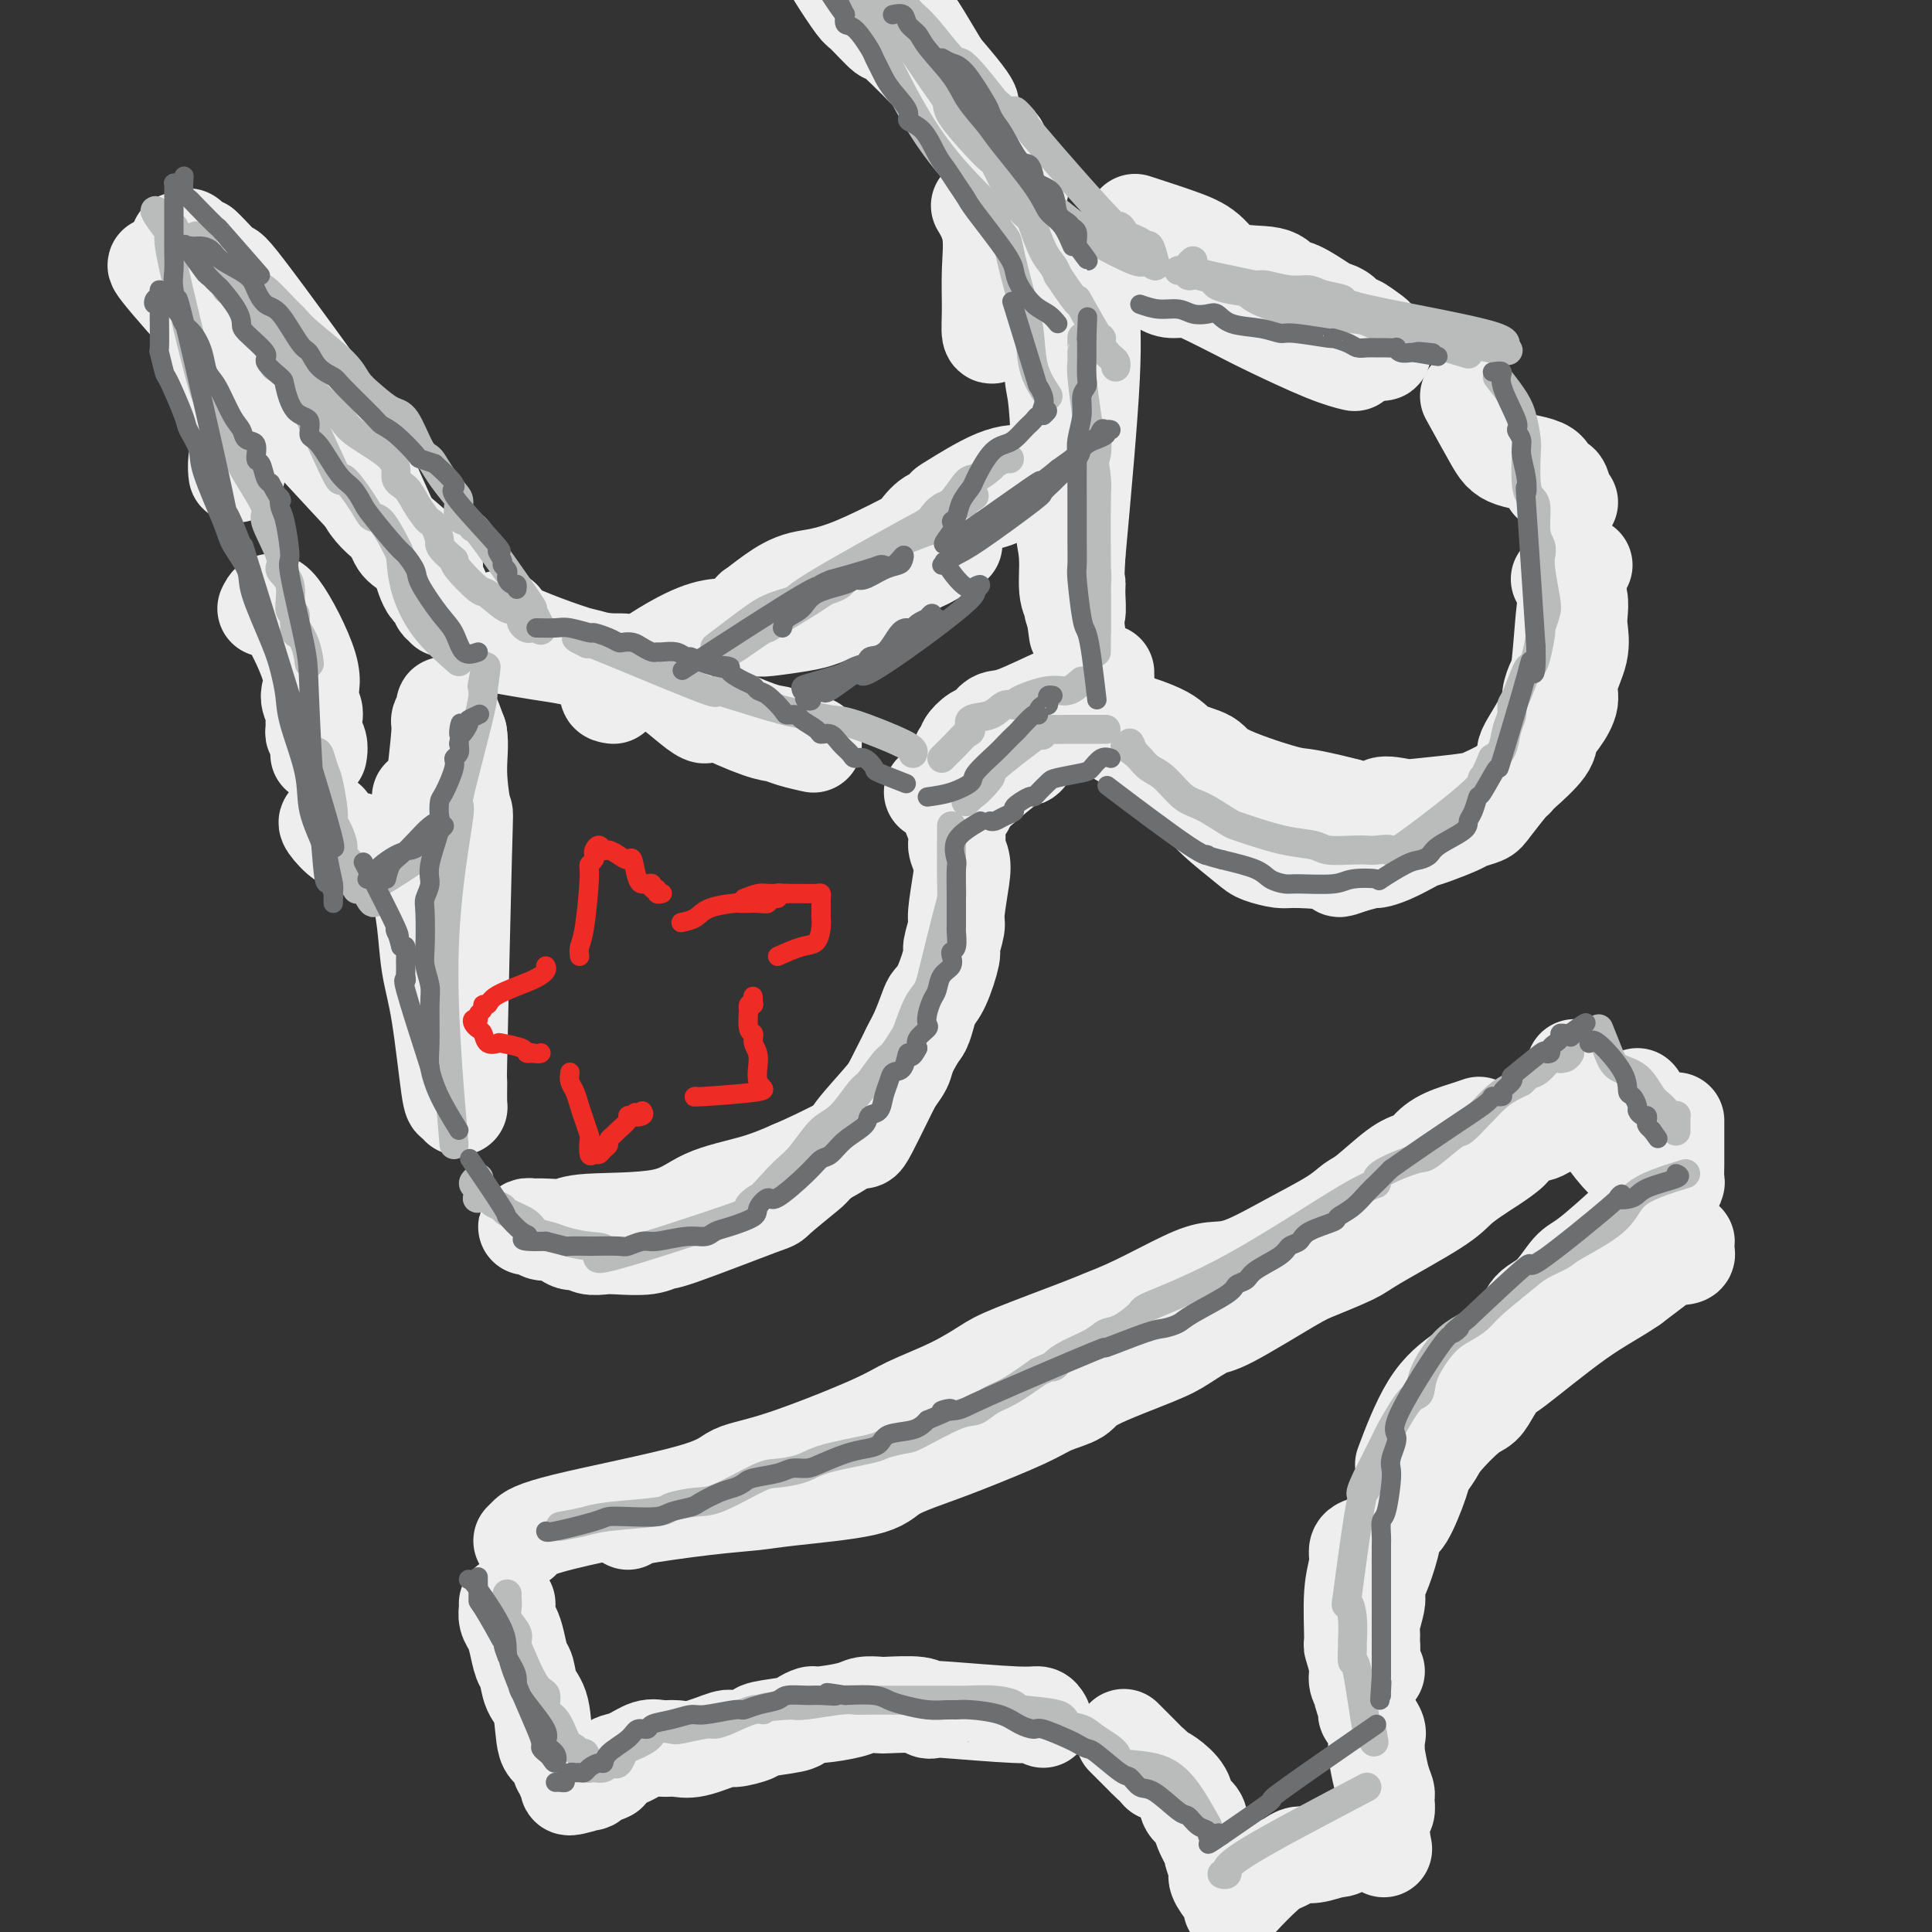 <svg viewBox='0 0 400 400' version='1.1' xmlns='http://www.w3.org/2000/svg' xmlns:xlink='http://www.w3.org/1999/xlink'><rect x="0" y="0" width="400" height="400" fill="#333333" stroke="none"/><g fill='none' stroke='rgb(238,238,238)' stroke-width='20' stroke-linecap='round' stroke-linejoin='round'><path d='M89,168c0.363,0.063 0.726,0.127 1,1c0.274,0.873 0.459,2.556 1,8c0.541,5.444 1.437,14.650 2,19c0.563,4.350 0.793,3.845 1,5c0.207,1.155 0.391,3.968 0,4c-0.391,0.032 -1.358,-2.719 -2,-4c-0.642,-1.281 -0.958,-1.091 -1,-5c-0.042,-3.909 0.189,-11.916 0,-16c-0.189,-4.084 -0.798,-4.245 -1,-6c-0.202,-1.755 0.002,-5.104 0,-7c-0.002,-1.896 -0.211,-2.340 0,-5c0.211,-2.660 0.843,-7.536 1,-10c0.157,-2.464 -0.162,-2.517 0,-3c0.162,-0.483 0.806,-1.398 1,-2c0.194,-0.602 -0.063,-0.893 0,-1c0.063,-0.107 0.447,-0.031 1,1c0.553,1.031 1.277,3.015 2,5'/><path d='M95,152c0.408,2.217 -0.073,4.760 0,8c0.073,3.240 0.699,7.177 1,8c0.301,0.823 0.278,-1.467 0,9c-0.278,10.467 -0.810,33.690 -1,43c-0.190,9.310 -0.039,4.707 0,4c0.039,-0.707 -0.034,2.484 0,4c0.034,1.516 0.174,1.358 0,1c-0.174,-0.358 -0.662,-0.915 -1,-1c-0.338,-0.085 -0.525,0.304 -1,-3c-0.475,-3.304 -1.238,-10.301 -2,-15c-0.762,-4.699 -1.525,-7.102 -2,-10c-0.475,-2.898 -0.663,-6.293 -1,-9c-0.337,-2.707 -0.822,-4.726 -1,-9c-0.178,-4.274 -0.048,-10.805 0,-14c0.048,-3.195 0.014,-3.056 0,-3c-0.014,0.056 -0.007,0.028 0,0'/><path d='M104,128c-1.174,0.188 -2.348,0.377 1,2c3.348,1.623 11.216,4.682 16,6c4.784,1.318 6.482,0.896 8,1c1.518,0.104 2.854,0.735 4,1c1.146,0.265 2.101,0.166 4,1c1.899,0.834 4.740,2.602 6,4c1.260,1.398 0.938,2.428 1,3c0.062,0.572 0.507,0.687 1,1c0.493,0.313 1.033,0.824 1,1c-0.033,0.176 -0.640,0.018 -2,-1c-1.360,-1.018 -3.473,-2.896 -5,-4c-1.527,-1.104 -2.466,-1.434 -4,-2c-1.534,-0.566 -3.661,-1.367 -5,-2c-1.339,-0.633 -1.889,-1.098 -5,-2c-3.111,-0.902 -8.782,-2.242 -12,-3c-3.218,-0.758 -3.982,-0.935 -5,-1c-1.018,-0.065 -2.291,-0.019 -3,0c-0.709,0.019 -0.855,0.009 -1,0'/><path d='M104,133c-4.156,-0.666 -4.045,-0.332 -3,0c1.045,0.332 3.024,0.663 5,1c1.976,0.337 3.951,0.681 6,1c2.049,0.319 4.174,0.615 6,1c1.826,0.385 3.353,0.860 7,2c3.647,1.140 9.414,2.946 13,4c3.586,1.054 4.993,1.357 6,2c1.007,0.643 1.616,1.626 4,3c2.384,1.374 6.545,3.139 9,4c2.455,0.861 3.204,0.818 4,1c0.796,0.182 1.637,0.587 3,1c1.363,0.413 3.246,0.832 4,1c0.754,0.168 0.377,0.084 0,0'/><path d='M193,164c0.498,-0.299 0.996,-0.597 2,1c1.004,1.597 2.514,5.090 3,7c0.486,1.910 -0.051,2.239 0,3c0.051,0.761 0.689,1.956 1,3c0.311,1.044 0.295,1.939 0,4c-0.295,2.061 -0.869,5.290 -1,7c-0.131,1.710 0.182,1.901 0,3c-0.182,1.099 -0.860,3.107 -1,4c-0.140,0.893 0.258,0.671 0,2c-0.258,1.329 -1.172,4.207 -2,6c-0.828,1.793 -1.569,2.499 -2,3c-0.431,0.501 -0.553,0.795 -1,2c-0.447,1.205 -1.218,3.319 -2,5c-0.782,1.681 -1.576,2.930 -2,4c-0.424,1.070 -0.478,1.963 -1,3c-0.522,1.037 -1.513,2.220 -2,3c-0.487,0.780 -0.471,1.158 -2,3c-1.529,1.842 -4.604,5.150 -6,7c-1.396,1.850 -1.113,2.243 -2,3c-0.887,0.757 -2.943,1.879 -5,3'/><path d='M170,240c-2.326,2.394 -1.641,1.880 -3,3c-1.359,1.120 -4.762,3.873 -6,5c-1.238,1.127 -0.310,0.628 -4,2c-3.690,1.372 -11.999,4.616 -16,6c-4.001,1.384 -3.695,0.908 -4,1c-0.305,0.092 -1.223,0.752 -3,1c-1.777,0.248 -4.415,0.082 -6,0c-1.585,-0.082 -2.119,-0.082 -3,0c-0.881,0.082 -2.110,0.246 -3,0c-0.890,-0.246 -1.442,-0.902 -2,-1c-0.558,-0.098 -1.123,0.362 -2,0c-0.877,-0.362 -2.068,-1.547 -3,-2c-0.932,-0.453 -1.607,-0.174 -2,0c-0.393,0.174 -0.504,0.242 -1,0c-0.496,-0.242 -1.377,-0.796 -2,-1c-0.623,-0.204 -0.988,-0.058 -1,0c-0.012,0.058 0.330,0.029 1,0c0.670,-0.029 1.668,-0.059 3,0c1.332,0.059 2.997,0.207 4,0c1.003,-0.207 1.343,-0.768 5,-1c3.657,-0.232 10.630,-0.134 15,-1c4.370,-0.866 6.138,-2.695 9,-4c2.862,-1.305 6.818,-2.087 10,-3c3.182,-0.913 5.591,-1.956 8,-3'/><path d='M164,242c7.057,-3.026 11.201,-5.593 13,-6c1.799,-0.407 1.253,1.344 3,-2c1.747,-3.344 5.788,-11.783 8,-16c2.212,-4.217 2.596,-4.212 3,-5c0.404,-0.788 0.830,-2.368 1,-3c0.170,-0.632 0.085,-0.316 0,0'/><path d='M200,167c-0.285,-0.227 -0.571,-0.454 1,-2c1.571,-1.546 4.998,-4.411 7,-6c2.002,-1.589 2.578,-1.903 3,-2c0.422,-0.097 0.689,0.024 1,0c0.311,-0.024 0.665,-0.191 1,-1c0.335,-0.809 0.652,-2.258 1,-3c0.348,-0.742 0.728,-0.776 1,-1c0.272,-0.224 0.436,-0.638 1,-1c0.564,-0.362 1.527,-0.674 2,-1c0.473,-0.326 0.455,-0.668 1,-1c0.545,-0.332 1.652,-0.653 2,-1c0.348,-0.347 -0.062,-0.719 0,-1c0.062,-0.281 0.598,-0.470 1,-1c0.402,-0.530 0.670,-1.400 1,-2c0.330,-0.600 0.720,-0.931 1,-1c0.280,-0.069 0.448,0.125 1,0c0.552,-0.125 1.488,-0.570 2,-1c0.512,-0.430 0.599,-0.847 1,-1c0.401,-0.153 1.114,-0.044 1,0c-0.114,0.044 -1.057,0.022 -2,0'/><path d='M227,141c4.102,-3.857 0.859,-0.499 -1,1c-1.859,1.499 -2.332,1.141 -3,1c-0.668,-0.141 -1.529,-0.064 -4,1c-2.471,1.064 -6.551,3.115 -9,4c-2.449,0.885 -3.268,0.604 -4,1c-0.732,0.396 -1.377,1.469 -2,2c-0.623,0.531 -1.225,0.521 -2,1c-0.775,0.479 -1.723,1.448 -2,2c-0.277,0.552 0.118,0.687 0,1c-0.118,0.313 -0.748,0.804 -1,1c-0.252,0.196 -0.126,0.098 0,0'/><path d='M223,131c-0.310,-2.258 -0.620,-4.517 -1,-7c-0.380,-2.483 -0.830,-5.192 -1,-8c-0.170,-2.808 -0.059,-5.716 0,-9c0.059,-3.284 0.066,-6.945 0,-9c-0.066,-2.055 -0.204,-2.504 0,-4c0.204,-1.496 0.750,-4.040 1,-5c0.250,-0.960 0.202,-0.334 1,-5c0.798,-4.666 2.441,-14.622 3,-19c0.559,-4.378 0.035,-3.179 0,-1c-0.035,2.179 0.419,5.337 0,14c-0.419,8.663 -1.709,22.832 -3,37'/><path d='M223,115c-0.459,9.041 -0.108,6.644 0,6c0.108,-0.644 -0.028,0.463 0,2c0.028,1.537 0.218,3.502 0,4c-0.218,0.498 -0.846,-0.472 -1,-1c-0.154,-0.528 0.166,-0.613 0,-1c-0.166,-0.387 -0.819,-1.075 -1,-3c-0.181,-1.925 0.109,-5.085 0,-7c-0.109,-1.915 -0.617,-2.583 -1,-8c-0.383,-5.417 -0.639,-15.581 -1,-21c-0.361,-5.419 -0.825,-6.092 -1,-8c-0.175,-1.908 -0.061,-5.050 0,-7c0.061,-1.950 0.069,-2.708 0,-5c-0.069,-2.292 -0.215,-6.117 0,-8c0.215,-1.883 0.789,-1.824 1,-2c0.211,-0.176 0.057,-0.586 0,-1c-0.057,-0.414 -0.016,-0.833 0,-1c0.016,-0.167 0.008,-0.084 0,0'/><path d='M235,46c3.217,1.046 6.433,2.091 9,3c2.567,0.909 4.484,1.680 6,3c1.516,1.320 2.630,3.187 5,4c2.370,0.813 5.996,0.571 8,1c2.004,0.429 2.385,1.528 3,2c0.615,0.472 1.464,0.317 3,1c1.536,0.683 3.757,2.206 5,3c1.243,0.794 1.506,0.861 2,1c0.494,0.139 1.217,0.351 2,1c0.783,0.649 1.624,1.735 2,2c0.376,0.265 0.285,-0.293 1,0c0.715,0.293 2.236,1.435 3,2c0.764,0.565 0.772,0.554 1,1c0.228,0.446 0.677,1.351 1,2c0.323,0.649 0.521,1.043 0,1c-0.521,-0.043 -1.760,-0.521 -3,-1'/><path d='M283,72c-0.707,-0.117 -0.976,-0.408 -3,-1c-2.024,-0.592 -5.804,-1.483 -7,-2c-1.196,-0.517 0.192,-0.660 -3,-2c-3.192,-1.340 -10.963,-3.877 -15,-5c-4.037,-1.123 -4.340,-0.833 -5,-1c-0.660,-0.167 -1.677,-0.790 -3,-1c-1.323,-0.210 -2.951,-0.006 -4,0c-1.049,0.006 -1.520,-0.184 -3,-1c-1.480,-0.816 -3.970,-2.257 -5,-3c-1.030,-0.743 -0.601,-0.789 -1,-1c-0.399,-0.211 -1.626,-0.589 -2,-1c-0.374,-0.411 0.105,-0.857 0,-1c-0.105,-0.143 -0.793,0.017 1,1c1.793,0.983 6.067,2.788 9,4c2.933,1.212 4.524,1.831 7,3c2.476,1.169 5.838,2.888 8,4c2.162,1.112 3.126,1.618 6,3c2.874,1.382 7.658,3.641 11,5c3.342,1.359 5.240,1.817 6,2c0.760,0.183 0.380,0.092 0,0'/><path d='M304,82c1.868,3.386 3.737,6.771 5,9c1.263,2.229 1.921,3.301 4,4c2.079,0.699 5.580,1.024 7,2c1.420,0.976 0.759,2.601 1,3c0.241,0.399 1.384,-0.429 2,0c0.616,0.429 0.704,2.116 1,3c0.296,0.884 0.799,0.967 1,1c0.201,0.033 0.101,0.017 0,0'/><path d='M328,117c-0.756,0.009 -1.512,0.018 -2,1c-0.488,0.982 -0.709,2.938 -1,4c-0.291,1.062 -0.652,1.231 -1,4c-0.348,2.769 -0.683,8.137 -1,11c-0.317,2.863 -0.615,3.222 -1,4c-0.385,0.778 -0.857,1.975 -1,3c-0.143,1.025 0.042,1.878 -1,4c-1.042,2.122 -3.312,5.514 -4,7c-0.688,1.486 0.207,1.067 0,2c-0.207,0.933 -1.516,3.220 -2,4c-0.484,0.780 -0.143,0.053 -1,1c-0.857,0.947 -2.911,3.567 -4,5c-1.089,1.433 -1.212,1.680 -2,2c-0.788,0.320 -2.240,0.715 -3,1c-0.760,0.285 -0.829,0.461 -2,1c-1.171,0.539 -3.446,1.441 -5,2c-1.554,0.559 -2.389,0.776 -3,1c-0.611,0.224 -0.998,0.455 -2,1c-1.002,0.545 -2.619,1.404 -4,2c-1.381,0.596 -2.526,0.930 -3,1c-0.474,0.070 -0.278,-0.123 -1,0c-0.722,0.123 -2.361,0.561 -4,1'/><path d='M280,179c-4.420,1.611 -1.971,0.639 -3,0c-1.029,-0.639 -5.536,-0.944 -8,-1c-2.464,-0.056 -2.885,0.138 -4,0c-1.115,-0.138 -2.925,-0.607 -4,-1c-1.075,-0.393 -1.415,-0.711 -3,-2c-1.585,-1.289 -4.413,-3.550 -6,-5c-1.587,-1.450 -1.931,-2.088 -3,-3c-1.069,-0.912 -2.864,-2.096 -4,-3c-1.136,-0.904 -1.615,-1.527 -3,-3c-1.385,-1.473 -3.678,-3.796 -5,-5c-1.322,-1.204 -1.674,-1.289 -3,-2c-1.326,-0.711 -3.625,-2.047 -5,-3c-1.375,-0.953 -1.827,-1.524 -2,-2c-0.173,-0.476 -0.067,-0.858 0,-1c0.067,-0.142 0.094,-0.043 0,0c-0.094,0.043 -0.310,0.032 0,0c0.310,-0.032 1.144,-0.084 2,0c0.856,0.084 1.733,0.303 4,1c2.267,0.697 5.923,1.872 8,3c2.077,1.128 2.574,2.211 4,3c1.426,0.789 3.781,1.286 5,2c1.219,0.714 1.302,1.644 4,3c2.698,1.356 8.012,3.137 11,4c2.988,0.863 3.651,0.809 5,1c1.349,0.191 3.386,0.626 5,1c1.614,0.374 2.807,0.687 4,1'/><path d='M279,167c9.417,2.788 6.958,0.759 7,0c0.042,-0.759 2.584,-0.248 4,0c1.416,0.248 1.706,0.231 4,0c2.294,-0.231 6.591,-0.677 9,-1c2.409,-0.323 2.931,-0.523 4,-1c1.069,-0.477 2.684,-1.232 4,-2c1.316,-0.768 2.333,-1.549 4,-3c1.667,-1.451 3.986,-3.572 5,-5c1.014,-1.428 0.724,-2.162 1,-3c0.276,-0.838 1.118,-1.778 2,-3c0.882,-1.222 1.805,-2.725 2,-4c0.195,-1.275 -0.339,-2.323 0,-4c0.339,-1.677 1.552,-3.983 2,-6c0.448,-2.017 0.132,-3.745 0,-5c-0.132,-1.255 -0.081,-2.039 0,-3c0.081,-0.961 0.193,-2.100 0,-3c-0.193,-0.900 -0.691,-1.561 -1,-2c-0.309,-0.439 -0.429,-0.657 -1,-1c-0.571,-0.343 -1.592,-0.812 -2,-1c-0.408,-0.188 -0.204,-0.094 0,0'/><path d='M90,117c-2.764,-2.479 -5.527,-4.959 -8,-7c-2.473,-2.041 -4.655,-3.644 -6,-6c-1.345,-2.356 -1.852,-5.465 -2,-7c-0.148,-1.535 0.061,-1.496 -1,-3c-1.061,-1.504 -3.394,-4.550 -5,-6c-1.606,-1.450 -2.484,-1.305 -3,-2c-0.516,-0.695 -0.671,-2.232 -2,-4c-1.329,-1.768 -3.834,-3.768 -5,-5c-1.166,-1.232 -0.993,-1.697 -2,-3c-1.007,-1.303 -3.195,-3.445 -5,-6c-1.805,-2.555 -3.229,-5.522 -4,-7c-0.771,-1.478 -0.889,-1.467 -1,-2c-0.111,-0.533 -0.215,-1.609 -1,-3c-0.785,-1.391 -2.249,-3.095 -3,-4c-0.751,-0.905 -0.787,-1.010 -1,-1c-0.213,0.010 -0.601,0.135 -1,0c-0.399,-0.135 -0.808,-0.531 -1,-1c-0.192,-0.469 -0.167,-1.011 0,-1c0.167,0.011 0.476,0.575 1,1c0.524,0.425 1.262,0.713 2,1'/><path d='M42,51c1.652,1.449 4.281,4.572 5,5c0.719,0.428 -0.473,-1.840 4,4c4.473,5.840 14.610,19.788 19,26c4.390,6.212 3.034,4.690 3,5c-0.034,0.310 1.256,2.454 2,4c0.744,1.546 0.944,2.494 2,5c1.056,2.506 2.968,6.571 4,9c1.032,2.429 1.184,3.221 2,4c0.816,0.779 2.296,1.545 3,2c0.704,0.455 0.633,0.599 1,2c0.367,1.401 1.174,4.058 2,5c0.826,0.942 1.672,0.168 2,0c0.328,-0.168 0.137,0.271 0,1c-0.137,0.729 -0.220,1.747 0,2c0.220,0.253 0.744,-0.258 1,0c0.256,0.258 0.244,1.286 0,1c-0.244,-0.286 -0.719,-1.885 -1,-3c-0.281,-1.115 -0.366,-1.747 -1,-3c-0.634,-1.253 -1.817,-3.126 -3,-5'/><path d='M87,115c0.874,0.156 5.060,5.547 -5,-5c-10.060,-10.547 -34.367,-37.033 -44,-48c-9.633,-10.967 -4.594,-6.414 -3,-5c1.594,1.414 -0.259,-0.310 -1,-1c-0.741,-0.690 -0.371,-0.345 0,0'/><path d='M37,50c-0.026,-0.378 -0.052,-0.756 1,2c1.052,2.756 3.183,8.647 4,12c0.817,3.353 0.320,4.168 1,7c0.680,2.832 2.536,7.680 3,10c0.464,2.320 -0.464,2.111 0,3c0.464,0.889 2.320,2.878 3,5c0.680,2.122 0.183,4.379 0,6c-0.183,1.621 -0.052,2.606 0,3c0.052,0.394 0.026,0.197 0,0'/><path d='M55,126c0.580,-1.198 1.161,-2.396 3,0c1.839,2.396 4.938,8.386 6,12c1.062,3.614 0.087,4.851 0,6c-0.087,1.149 0.712,2.208 1,3c0.288,0.792 0.063,1.316 0,2c-0.063,0.684 0.036,1.529 0,2c-0.036,0.471 -0.205,0.570 0,1c0.205,0.430 0.786,1.193 1,2c0.214,0.807 0.061,1.659 0,2c-0.061,0.341 -0.031,0.170 0,0'/><path d='M68,170c-0.287,0.083 -0.574,0.166 0,1c0.574,0.834 2.010,2.419 3,3c0.990,0.581 1.536,0.156 2,0c0.464,-0.156 0.847,-0.045 1,0c0.153,0.045 0.077,0.022 0,0'/><path d='M82,174c0.000,0.000 0.100,0.100 0.1,0.1'/><path d='M127,144c-1.124,-0.153 -2.248,-0.306 1,-3c3.248,-2.694 10.868,-7.929 16,-10c5.132,-2.071 7.777,-0.979 10,-1c2.223,-0.021 4.025,-1.157 6,-2c1.975,-0.843 4.122,-1.394 6,-2c1.878,-0.606 3.485,-1.267 6,-3c2.515,-1.733 5.937,-4.539 8,-6c2.063,-1.461 2.765,-1.577 4,-2c1.235,-0.423 3.001,-1.155 4,-2c0.999,-0.845 1.231,-1.805 2,-3c0.769,-1.195 2.077,-2.625 3,-3c0.923,-0.375 1.463,0.306 2,0c0.537,-0.306 1.072,-1.597 1,-2c-0.072,-0.403 -0.750,0.084 1,-1c1.750,-1.084 5.929,-3.738 9,-5c3.071,-1.262 5.036,-1.131 7,-1'/><path d='M213,98c0.442,0.638 -1.952,2.733 -4,4c-2.048,1.267 -3.751,1.707 -5,2c-1.249,0.293 -2.045,0.440 -7,3c-4.955,2.560 -14.069,7.532 -20,10c-5.931,2.468 -8.679,2.432 -11,3c-2.321,0.568 -4.216,1.739 -6,3c-1.784,1.261 -3.456,2.611 -4,3c-0.544,0.389 0.040,-0.183 0,0c-0.040,0.183 -0.703,1.122 -1,2c-0.297,0.878 -0.228,1.696 0,2c0.228,0.304 0.615,0.093 1,0c0.385,-0.093 0.766,-0.068 1,0c0.234,0.068 0.319,0.179 2,0c1.681,-0.179 4.956,-0.646 7,-1c2.044,-0.354 2.855,-0.593 4,-1c1.145,-0.407 2.623,-0.982 5,-2c2.377,-1.018 5.654,-2.480 8,-4c2.346,-1.520 3.763,-3.098 5,-4c1.237,-0.902 2.295,-1.127 4,-2c1.705,-0.873 4.059,-2.392 5,-3c0.941,-0.608 0.471,-0.304 0,0'/><path d='M206,69c-0.427,0.378 -0.854,0.756 -1,0c-0.146,-0.756 -0.012,-2.644 0,-5c0.012,-2.356 -0.100,-5.178 0,-8c0.100,-2.822 0.412,-5.644 0,-8c-0.412,-2.356 -1.546,-4.244 -2,-5c-0.454,-0.756 -0.227,-0.378 0,0'/><path d='M207,30c0.041,0.435 0.081,0.870 -1,0c-1.081,-0.870 -3.285,-3.046 -5,-5c-1.715,-1.954 -2.943,-3.685 -6,-7c-3.057,-3.315 -7.943,-8.214 -10,-10c-2.057,-1.786 -1.286,-0.459 -2,-1c-0.714,-0.541 -2.913,-2.950 -4,-4c-1.087,-1.050 -1.064,-0.741 -2,-2c-0.936,-1.259 -2.833,-4.085 -4,-6c-1.167,-1.915 -1.606,-2.919 -2,-4c-0.394,-1.081 -0.745,-2.239 -1,-3c-0.255,-0.761 -0.415,-1.125 -1,-2c-0.585,-0.875 -1.596,-2.262 -2,-3c-0.404,-0.738 -0.200,-0.827 0,-1c0.200,-0.173 0.398,-0.430 1,0c0.602,0.430 1.609,1.547 2,2c0.391,0.453 0.166,0.241 2,2c1.834,1.759 5.726,5.488 8,8c2.274,2.512 2.929,3.807 4,5c1.071,1.193 2.558,2.283 4,4c1.442,1.717 2.841,4.062 4,6c1.159,1.938 2.080,3.469 3,5'/><path d='M195,14c5.761,6.638 6.164,7.734 6,8c-0.164,0.266 -0.895,-0.296 1,3c1.895,3.296 6.415,10.450 8,13c1.585,2.550 0.234,0.494 0,0c-0.234,-0.494 0.647,0.573 1,1c0.353,0.427 0.176,0.213 0,0'/><path d='M130,315c-0.472,-0.221 -0.943,-0.443 2,-1c2.943,-0.557 9.302,-1.450 14,-2c4.698,-0.550 7.735,-0.755 10,-1c2.265,-0.245 3.757,-0.528 8,-1c4.243,-0.472 11.236,-1.134 15,-2c3.764,-0.866 4.297,-1.937 6,-3c1.703,-1.063 4.575,-2.119 7,-3c2.425,-0.881 4.401,-1.588 8,-3c3.599,-1.412 8.819,-3.530 12,-5c3.181,-1.470 4.323,-2.293 6,-3c1.677,-0.707 3.888,-1.297 5,-2c1.112,-0.703 1.125,-1.520 4,-3c2.875,-1.480 8.611,-3.622 12,-5c3.389,-1.378 4.429,-1.992 6,-3c1.571,-1.008 3.671,-2.409 5,-3c1.329,-0.591 1.887,-0.370 5,-2c3.113,-1.630 8.780,-5.111 12,-7c3.220,-1.889 3.992,-2.186 6,-3c2.008,-0.814 5.254,-2.146 7,-3c1.746,-0.854 1.994,-1.229 5,-3c3.006,-1.771 8.771,-4.938 12,-7c3.229,-2.062 3.923,-3.018 5,-4c1.077,-0.982 2.539,-1.991 4,-3'/><path d='M306,243c9.332,-5.874 7.164,-5.557 7,-6c-0.164,-0.443 1.678,-1.644 3,-2c1.322,-0.356 2.125,0.135 4,-1c1.875,-1.135 4.821,-3.896 6,-5c1.179,-1.104 0.589,-0.552 0,0'/><path d='M339,227c0.000,0.000 0.100,0.100 0.1,0.1'/><path d='M347,232c0.001,0.854 0.001,1.707 0,3c-0.001,1.293 -0.004,3.025 0,4c0.004,0.975 0.015,1.194 0,2c-0.015,0.806 -0.056,2.198 0,3c0.056,0.802 0.207,1.013 0,1c-0.207,-0.013 -0.774,-0.251 -1,0c-0.226,0.251 -0.112,0.992 -1,2c-0.888,1.008 -2.778,2.283 -4,3c-1.222,0.717 -1.775,0.874 -2,1c-0.225,0.126 -0.123,0.220 -2,2c-1.877,1.780 -5.734,5.245 -8,7c-2.266,1.755 -2.940,1.798 -4,3c-1.060,1.202 -2.505,3.562 -4,5c-1.495,1.438 -3.040,1.952 -4,3c-0.960,1.048 -1.335,2.628 -2,4c-0.665,1.372 -1.618,2.535 -2,3c-0.382,0.465 -0.191,0.233 0,0'/><path d='M303,284c-2.400,1.733 -4.800,3.467 -7,7c-2.200,3.533 -4.200,8.867 -5,11c-0.800,2.133 -0.400,1.067 0,0'/><path d='M282,320c-0.454,0.194 -0.907,0.388 -1,1c-0.093,0.612 0.175,1.641 0,3c-0.175,1.359 -0.794,3.049 -1,6c-0.206,2.951 0.002,7.162 0,9c-0.002,1.838 -0.212,1.302 0,2c0.212,0.698 0.846,2.629 1,4c0.154,1.371 -0.171,2.183 0,3c0.171,0.817 0.838,1.640 1,2c0.162,0.360 -0.181,0.256 0,1c0.181,0.744 0.886,2.337 1,3c0.114,0.663 -0.362,0.398 0,1c0.362,0.602 1.564,2.072 2,3c0.436,0.928 0.106,1.313 0,2c-0.106,0.687 0.010,1.676 0,2c-0.010,0.324 -0.147,-0.016 0,1c0.147,1.016 0.576,3.390 1,5c0.424,1.610 0.842,2.458 1,3c0.158,0.542 0.056,0.778 0,1c-0.056,0.222 -0.068,0.430 0,1c0.068,0.570 0.214,1.503 0,2c-0.214,0.497 -0.788,0.557 -1,1c-0.212,0.443 -0.060,1.269 0,2c0.060,0.731 0.030,1.365 0,2'/><path d='M286,380c1.031,6.233 0.610,1.316 -1,0c-1.610,-1.316 -4.409,0.971 -6,2c-1.591,1.029 -1.973,0.801 -3,1c-1.027,0.199 -2.698,0.827 -4,1c-1.302,0.173 -2.234,-0.108 -3,0c-0.766,0.108 -1.367,0.604 -2,1c-0.633,0.396 -1.298,0.693 -2,1c-0.702,0.307 -1.442,0.623 -3,2c-1.558,1.377 -3.934,3.816 -5,5c-1.066,1.184 -0.821,1.112 -1,1c-0.179,-0.112 -0.782,-0.266 -1,0c-0.218,0.266 -0.052,0.951 0,1c0.052,0.049 -0.009,-0.538 0,-1c0.009,-0.462 0.089,-0.801 0,-1c-0.089,-0.199 -0.348,-0.260 -1,-1c-0.652,-0.740 -1.699,-2.158 -2,-3c-0.301,-0.842 0.142,-1.107 0,-2c-0.142,-0.893 -0.868,-2.412 -1,-3c-0.132,-0.588 0.331,-0.243 0,-1c-0.331,-0.757 -1.457,-2.616 -2,-4c-0.543,-1.384 -0.502,-2.294 -1,-3c-0.498,-0.706 -1.536,-1.210 -2,-2c-0.464,-0.790 -0.356,-1.867 -1,-3c-0.644,-1.133 -2.041,-2.324 -3,-3c-0.959,-0.676 -1.479,-0.838 -2,-1'/><path d='M240,367c-1.617,-1.772 -1.660,-1.702 -2,-2c-0.340,-0.298 -0.976,-0.965 -2,-2c-1.024,-1.035 -2.435,-2.439 -3,-3c-0.565,-0.561 -0.282,-0.281 0,0'/><path d='M216,356c-0.259,-0.452 -0.517,-0.905 -1,-1c-0.483,-0.095 -1.189,0.167 -5,0c-3.811,-0.167 -10.727,-0.763 -14,-1c-3.273,-0.237 -2.902,-0.116 -3,0c-0.098,0.116 -0.663,0.226 -1,0c-0.337,-0.226 -0.446,-0.790 -2,-1c-1.554,-0.210 -4.553,-0.066 -6,0c-1.447,0.066 -1.342,0.055 -2,0c-0.658,-0.055 -2.078,-0.155 -3,0c-0.922,0.155 -1.345,0.566 -3,1c-1.655,0.434 -4.542,0.890 -6,1c-1.458,0.110 -1.487,-0.126 -2,0c-0.513,0.126 -1.511,0.612 -2,1c-0.489,0.388 -0.469,0.676 -2,1c-1.531,0.324 -4.611,0.683 -6,1c-1.389,0.317 -1.085,0.593 -2,1c-0.915,0.407 -3.049,0.947 -4,1c-0.951,0.053 -0.718,-0.380 -2,0c-1.282,0.380 -4.079,1.573 -6,2c-1.921,0.427 -2.966,0.089 -4,0c-1.034,-0.089 -2.056,0.073 -3,0c-0.944,-0.073 -1.810,-0.380 -3,0c-1.190,0.380 -2.705,1.449 -4,2c-1.295,0.551 -2.370,0.586 -3,1c-0.630,0.414 -0.815,1.207 -1,2'/><path d='M126,367c-1.839,0.934 -2.435,0.769 -3,1c-0.565,0.231 -1.098,0.858 -1,1c0.098,0.142 0.826,-0.200 0,0c-0.826,0.200 -3.205,0.943 -4,1c-0.795,0.057 -0.005,-0.570 0,-1c0.005,-0.430 -0.776,-0.663 -1,-1c-0.224,-0.337 0.110,-0.779 0,-1c-0.110,-0.221 -0.663,-0.221 -1,-1c-0.337,-0.779 -0.457,-2.338 -1,-3c-0.543,-0.662 -1.507,-0.426 -2,-2c-0.493,-1.574 -0.513,-4.956 -1,-7c-0.487,-2.044 -1.440,-2.750 -2,-4c-0.560,-1.250 -0.728,-3.045 -1,-4c-0.272,-0.955 -0.647,-1.072 -1,-2c-0.353,-0.928 -0.683,-2.669 -1,-4c-0.317,-1.331 -0.621,-2.252 -1,-3c-0.379,-0.748 -0.834,-1.324 -1,-2c-0.166,-0.676 -0.045,-1.451 0,-2c0.045,-0.549 0.013,-0.871 0,-1c-0.013,-0.129 -0.006,-0.064 0,0'/><path d='M108,319c0.245,-0.235 0.489,-0.471 1,-1c0.511,-0.529 1.287,-1.352 8,-3c6.713,-1.648 19.361,-4.120 26,-6c6.639,-1.880 7.267,-3.167 9,-4c1.733,-0.833 4.572,-1.214 10,-3c5.428,-1.786 13.447,-4.979 18,-7c4.553,-2.021 5.640,-2.870 8,-4c2.360,-1.130 5.994,-2.539 9,-4c3.006,-1.461 5.383,-2.973 7,-4c1.617,-1.027 2.472,-1.570 6,-3c3.528,-1.430 9.727,-3.746 13,-5c3.273,-1.254 3.620,-1.446 5,-2c1.380,-0.554 3.793,-1.469 7,-3c3.207,-1.531 7.208,-3.676 10,-5c2.792,-1.324 4.376,-1.826 6,-2c1.624,-0.174 3.289,-0.022 6,-1c2.711,-0.978 6.469,-3.088 10,-5c3.531,-1.912 6.836,-3.626 9,-5c2.164,-1.374 3.188,-2.410 4,-3c0.812,-0.590 1.411,-0.736 3,-2c1.589,-1.264 4.168,-3.647 6,-5c1.832,-1.353 2.916,-1.677 4,-2'/><path d='M293,240c6.196,-3.763 3.685,-2.171 3,-2c-0.685,0.171 0.456,-1.078 2,-2c1.544,-0.922 3.493,-1.518 5,-2c1.507,-0.482 2.574,-0.852 3,-1c0.426,-0.148 0.213,-0.074 0,0'/><path d='M326,221c1.039,2.848 2.079,5.696 3,8c0.921,2.304 1.724,4.064 3,6c1.276,1.936 3.023,4.046 4,5c0.977,0.954 1.182,0.751 2,2c0.818,1.249 2.249,3.952 3,5c0.751,1.048 0.822,0.443 1,1c0.178,0.557 0.464,2.278 1,3c0.536,0.722 1.321,0.445 2,1c0.679,0.555 1.253,1.941 2,3c0.747,1.059 1.666,1.790 2,2c0.334,0.210 0.081,-0.100 0,0c-0.081,0.100 0.009,0.611 0,1c-0.009,0.389 -0.116,0.657 0,1c0.116,0.343 0.454,0.762 0,1c-0.454,0.238 -1.699,0.295 -2,0c-0.301,-0.295 0.343,-0.941 -1,0c-1.343,0.941 -4.671,3.471 -8,6'/><path d='M338,266c-3.446,2.394 -6.561,3.878 -11,7c-4.439,3.122 -10.201,7.883 -13,10c-2.799,2.117 -2.634,1.589 -3,2c-0.366,0.411 -1.263,1.761 -2,3c-0.737,1.239 -1.315,2.366 -2,3c-0.685,0.634 -1.477,0.773 -3,2c-1.523,1.227 -3.776,3.541 -5,5c-1.224,1.459 -1.417,2.063 -2,3c-0.583,0.937 -1.556,2.208 -2,3c-0.444,0.792 -0.360,1.105 -1,3c-0.640,1.895 -2.003,5.371 -3,7c-0.997,1.629 -1.626,1.410 -2,2c-0.374,0.590 -0.491,1.990 -1,4c-0.509,2.010 -1.408,4.629 -2,6c-0.592,1.371 -0.877,1.494 -1,2c-0.123,0.506 -0.086,1.396 0,2c0.086,0.604 0.220,0.924 0,2c-0.220,1.076 -0.794,2.910 -1,4c-0.206,1.090 -0.045,1.437 0,2c0.045,0.563 -0.026,1.344 0,2c0.026,0.656 0.150,1.187 0,2c-0.150,0.813 -0.575,1.906 -1,3'/><path d='M283,345c-0.973,4.713 -0.405,1.995 0,1c0.405,-0.995 0.648,-0.268 1,0c0.352,0.268 0.815,0.077 1,0c0.185,-0.077 0.093,-0.038 0,0'/></g>
<g fill='none' stroke='rgb(186,187,187)' stroke-width='6' stroke-linecap='round' stroke-linejoin='round'><path d='M116,316c1.835,-0.334 3.670,-0.668 5,-1c1.330,-0.332 2.154,-0.663 5,-1c2.846,-0.337 7.714,-0.679 10,-1c2.286,-0.321 1.989,-0.621 3,-1c1.011,-0.379 3.331,-0.836 5,-1c1.669,-0.164 2.688,-0.036 5,-1c2.312,-0.964 5.915,-3.022 8,-4c2.085,-0.978 2.650,-0.878 4,-1c1.350,-0.122 3.486,-0.467 5,-1c1.514,-0.533 2.406,-1.253 5,-2c2.594,-0.747 6.890,-1.521 9,-2c2.110,-0.479 2.035,-0.663 3,-1c0.965,-0.337 2.971,-0.829 4,-1c1.029,-0.171 1.081,-0.022 3,-1c1.919,-0.978 5.705,-3.082 8,-4c2.295,-0.918 3.100,-0.648 4,-1c0.900,-0.352 1.896,-1.326 3,-2c1.104,-0.674 2.315,-1.050 4,-2c1.685,-0.950 3.842,-2.475 6,-4'/><path d='M215,284c4.976,-2.311 3.418,-1.090 3,-1c-0.418,0.090 0.306,-0.953 2,-2c1.694,-1.047 4.359,-2.098 6,-3c1.641,-0.902 2.258,-1.656 3,-2c0.742,-0.344 1.609,-0.278 3,-1c1.391,-0.722 3.305,-2.231 4,-3c0.695,-0.769 0.169,-0.799 3,-2c2.831,-1.201 9.018,-3.573 17,-8c7.982,-4.427 17.760,-10.909 23,-14c5.240,-3.091 5.944,-2.791 6,-3c0.056,-0.209 -0.534,-0.929 1,-2c1.534,-1.071 5.193,-2.494 7,-3c1.807,-0.506 1.764,-0.095 3,-1c1.236,-0.905 3.751,-3.128 5,-4c1.249,-0.872 1.230,-0.394 2,-1c0.770,-0.606 2.328,-2.295 3,-3c0.672,-0.705 0.459,-0.426 1,-1c0.541,-0.574 1.838,-2.001 3,-3c1.162,-0.999 2.189,-1.571 3,-2c0.811,-0.429 1.405,-0.714 2,-1'/><path d='M315,224c3.091,-2.822 1.318,-2.377 1,-2c-0.318,0.377 0.819,0.686 2,0c1.181,-0.686 2.408,-2.366 3,-3c0.592,-0.634 0.551,-0.221 1,0c0.449,0.221 1.390,0.252 2,0c0.610,-0.252 0.889,-0.786 1,-1c0.111,-0.214 0.056,-0.107 0,0'/><path d='M331,213c0.719,1.805 1.438,3.610 2,5c0.562,1.390 0.966,2.366 2,3c1.034,0.634 2.698,0.926 4,2c1.302,1.074 2.244,2.928 3,4c0.756,1.072 1.327,1.361 2,2c0.673,0.639 1.448,1.629 2,2c0.552,0.371 0.880,0.124 1,0c0.120,-0.124 0.032,-0.126 0,0c-0.032,0.126 -0.009,0.380 0,1c0.009,0.620 0.002,1.606 0,2c-0.002,0.394 -0.001,0.197 0,0'/><path d='M349,243c-2.031,0.620 -4.061,1.240 -6,2c-1.939,0.760 -3.786,1.659 -5,3c-1.214,1.341 -1.795,3.123 -4,5c-2.205,1.877 -6.033,3.850 -8,5c-1.967,1.150 -2.073,1.477 -3,2c-0.927,0.523 -2.673,1.242 -4,2c-1.327,0.758 -2.233,1.554 -4,3c-1.767,1.446 -4.393,3.541 -6,5c-1.607,1.459 -2.195,2.282 -3,3c-0.805,0.718 -1.826,1.330 -3,2c-1.174,0.670 -2.501,1.398 -4,3c-1.499,1.602 -3.169,4.079 -4,6c-0.831,1.921 -0.824,3.287 -1,4c-0.176,0.713 -0.534,0.772 -1,1c-0.466,0.228 -1.041,0.626 -2,2c-0.959,1.374 -2.301,3.725 -3,5c-0.699,1.275 -0.754,1.476 -1,2c-0.246,0.524 -0.682,1.372 -1,2c-0.318,0.628 -0.520,1.037 -1,2c-0.480,0.963 -1.240,2.482 -2,4'/><path d='M283,306c-2.462,4.982 -0.617,3.436 0,2c0.617,-1.436 0.008,-2.762 -1,2c-1.008,4.762 -2.413,15.612 -3,20c-0.587,4.388 -0.354,2.312 0,2c0.354,-0.312 0.829,1.138 1,3c0.171,1.862 0.038,4.137 0,5c-0.038,0.863 0.017,0.314 0,1c-0.017,0.686 -0.108,2.607 0,3c0.108,0.393 0.414,-0.740 1,2c0.586,2.740 1.453,9.354 2,12c0.547,2.646 0.773,1.323 1,0'/><path d='M284,358c0.833,4.667 0.417,2.333 0,0'/><path d='M283,370c-9.579,5.033 -19.159,10.067 -24,13c-4.841,2.933 -4.944,3.767 -5,4c-0.056,0.233 -0.067,-0.133 0,0c0.067,0.133 0.210,0.767 0,1c-0.210,0.233 -0.774,0.067 -1,0c-0.226,-0.067 -0.113,-0.033 0,0'/><path d='M250,378c-1.645,-2.948 -3.291,-5.895 -5,-8c-1.709,-2.105 -3.482,-3.366 -6,-4c-2.518,-0.634 -5.782,-0.641 -7,-1c-1.218,-0.359 -0.390,-1.070 -1,-2c-0.610,-0.930 -2.658,-2.081 -4,-3c-1.342,-0.919 -1.979,-1.608 -3,-2c-1.021,-0.392 -2.427,-0.487 -3,-1c-0.573,-0.513 -0.314,-1.444 -2,-2c-1.686,-0.556 -5.318,-0.737 -7,-1c-1.682,-0.263 -1.416,-0.606 -2,-1c-0.584,-0.394 -2.019,-0.838 -4,-1c-1.981,-0.162 -4.508,-0.044 -6,0c-1.492,0.044 -1.951,0.012 -3,0c-1.049,-0.012 -2.690,-0.003 -4,0c-1.310,0.003 -2.289,-0.000 -3,0c-0.711,0.000 -1.153,0.004 -3,0c-1.847,-0.004 -5.100,-0.015 -7,0c-1.900,0.015 -2.447,0.056 -3,0c-0.553,-0.056 -1.110,-0.207 -3,0c-1.890,0.207 -5.111,0.774 -7,1c-1.889,0.226 -2.444,0.113 -3,0'/><path d='M164,353c-7.804,0.409 -6.314,0.932 -6,1c0.314,0.068 -0.546,-0.318 -2,0c-1.454,0.318 -3.501,1.339 -5,2c-1.499,0.661 -2.451,0.960 -3,1c-0.549,0.040 -0.697,-0.180 -2,0c-1.303,0.180 -3.761,0.759 -5,1c-1.239,0.241 -1.259,0.143 -2,0c-0.741,-0.143 -2.201,-0.332 -3,0c-0.799,0.332 -0.935,1.185 -2,2c-1.065,0.815 -3.059,1.590 -4,2c-0.941,0.410 -0.828,0.453 -1,1c-0.172,0.547 -0.627,1.597 -1,2c-0.373,0.403 -0.664,0.160 -1,0c-0.336,-0.160 -0.717,-0.238 -1,0c-0.283,0.238 -0.467,0.792 -1,1c-0.533,0.208 -1.414,0.071 -2,0c-0.586,-0.071 -0.875,-0.074 -1,0c-0.125,0.074 -0.085,0.226 0,0c0.085,-0.226 0.216,-0.830 0,-1c-0.216,-0.170 -0.779,0.095 -1,0c-0.221,-0.095 -0.101,-0.551 0,-1c0.101,-0.449 0.181,-0.890 0,-1c-0.181,-0.110 -0.623,0.111 -1,0c-0.377,-0.111 -0.688,-0.556 -1,-1'/><path d='M119,362c-1.294,-0.849 -1.528,-0.972 -2,-2c-0.472,-1.028 -1.180,-2.961 -2,-4c-0.820,-1.039 -1.751,-1.185 -2,-2c-0.249,-0.815 0.184,-2.300 0,-3c-0.184,-0.700 -0.985,-0.614 -2,-2c-1.015,-1.386 -2.244,-4.244 -3,-6c-0.756,-1.756 -1.040,-2.410 -1,-3c0.040,-0.590 0.403,-1.114 0,-2c-0.403,-0.886 -1.572,-2.132 -2,-3c-0.428,-0.868 -0.115,-1.356 0,-2c0.115,-0.644 0.031,-1.443 0,-2c-0.031,-0.557 -0.009,-0.874 0,-1c0.009,-0.126 0.004,-0.063 0,0'/><path d='M94,237c-1.215,-14.274 -2.431,-28.549 -2,-41c0.431,-12.451 2.507,-23.080 3,-27c0.493,-3.920 -0.598,-1.132 0,-4c0.598,-2.868 2.885,-11.391 4,-16c1.115,-4.609 1.057,-5.305 1,-6'/><path d='M100,143c1.244,-8.689 0.356,-3.911 0,-2c-0.356,1.911 -0.178,0.956 0,0'/><path d='M95,137c-2.533,-2.221 -5.067,-4.442 -7,-7c-1.933,-2.558 -3.267,-5.455 -4,-8c-0.733,-2.545 -0.865,-4.740 -1,-6c-0.135,-1.260 -0.272,-1.585 -1,-3c-0.728,-1.415 -2.047,-3.919 -3,-5c-0.953,-1.081 -1.540,-0.738 -2,-1c-0.460,-0.262 -0.792,-1.128 -2,-3c-1.208,-1.872 -3.293,-4.748 -4,-5c-0.707,-0.252 -0.035,2.122 -2,-2c-1.965,-4.122 -6.567,-14.738 -9,-19c-2.433,-4.262 -2.696,-2.170 -3,-2c-0.304,0.170 -0.648,-1.582 -1,-3c-0.352,-1.418 -0.710,-2.502 -1,-3c-0.290,-0.498 -0.510,-0.411 -1,-1c-0.490,-0.589 -1.248,-1.854 -2,-3c-0.752,-1.146 -1.497,-2.175 -2,-3c-0.503,-0.825 -0.764,-1.448 -1,-2c-0.236,-0.552 -0.448,-1.033 -1,-2c-0.552,-0.967 -1.443,-2.419 -2,-3c-0.557,-0.581 -0.778,-0.290 -1,0'/><path d='M45,56c-8.007,-12.982 -3.024,-4.935 -1,-2c2.024,2.935 1.091,0.760 1,0c-0.091,-0.760 0.662,-0.105 1,0c0.338,0.105 0.263,-0.340 1,0c0.737,0.340 2.288,1.463 3,2c0.712,0.537 0.586,0.486 1,1c0.414,0.514 1.370,1.594 2,2c0.630,0.406 0.935,0.138 2,1c1.065,0.862 2.890,2.853 4,4c1.110,1.147 1.507,1.450 2,2c0.493,0.550 1.083,1.345 3,3c1.917,1.655 5.160,4.168 7,6c1.840,1.832 2.278,2.981 3,4c0.722,1.019 1.727,1.907 3,3c1.273,1.093 2.815,2.392 4,3c1.185,0.608 2.012,0.527 3,2c0.988,1.473 2.136,4.501 3,6c0.864,1.499 1.446,1.470 2,2c0.554,0.530 1.082,1.620 2,3c0.918,1.380 2.225,3.050 3,4c0.775,0.950 1.016,1.179 1,2c-0.016,0.821 -0.290,2.235 0,3c0.290,0.765 1.145,0.883 2,1'/><path d='M97,108c1.864,2.867 0.023,-0.465 2,2c1.977,2.465 7.770,10.727 10,14c2.230,3.273 0.896,1.557 1,2c0.104,0.443 1.646,3.043 2,4c0.354,0.957 -0.479,0.269 -1,0c-0.521,-0.269 -0.731,-0.119 -1,0c-0.269,0.119 -0.598,0.207 -1,0c-0.402,-0.207 -0.878,-0.708 -1,-1c-0.122,-0.292 0.111,-0.376 0,-1c-0.111,-0.624 -0.566,-1.788 -1,-2c-0.434,-0.212 -0.848,0.529 -2,0c-1.152,-0.529 -3.041,-2.327 -4,-3c-0.959,-0.673 -0.989,-0.220 -2,-1c-1.011,-0.780 -3.003,-2.794 -4,-4c-0.997,-1.206 -0.998,-1.603 -1,-2'/><path d='M94,116c-3.417,-2.904 -2.960,-3.165 -3,-4c-0.040,-0.835 -0.576,-2.244 -1,-3c-0.424,-0.756 -0.735,-0.859 -1,-1c-0.265,-0.141 -0.485,-0.322 -1,-1c-0.515,-0.678 -1.324,-1.854 -2,-3c-0.676,-1.146 -1.217,-2.261 -2,-3c-0.783,-0.739 -1.808,-1.103 -2,-2c-0.192,-0.897 0.448,-2.327 -1,-4c-1.448,-1.673 -4.984,-3.588 -7,-5c-2.016,-1.412 -2.512,-2.322 -3,-3c-0.488,-0.678 -0.968,-1.123 -3,-3c-2.032,-1.877 -5.617,-5.184 -7,-7c-1.383,-1.816 -0.564,-2.140 -1,-3c-0.436,-0.860 -2.128,-2.256 -3,-3c-0.872,-0.744 -0.925,-0.835 -2,-2c-1.075,-1.165 -3.174,-3.404 -4,-5c-0.826,-1.596 -0.379,-2.550 -1,-3c-0.621,-0.450 -2.308,-0.398 -3,-1c-0.692,-0.602 -0.387,-1.859 -1,-3c-0.613,-1.141 -2.144,-2.166 -3,-3c-0.856,-0.834 -1.039,-1.476 -1,-2c0.039,-0.524 0.298,-0.929 0,-1c-0.298,-0.071 -1.155,0.193 -2,0c-0.845,-0.193 -1.680,-0.842 -2,-1c-0.320,-0.158 -0.127,0.174 0,0c0.127,-0.174 0.188,-0.855 0,-1c-0.188,-0.145 -0.625,0.244 -1,0c-0.375,-0.244 -0.687,-1.122 -1,-2'/><path d='M36,47c-7.176,-7.167 -2.616,-1.084 -1,1c1.616,2.084 0.290,0.169 0,1c-0.290,0.831 0.457,4.406 2,11c1.543,6.594 3.881,16.206 5,20c1.119,3.794 1.020,1.770 2,3c0.980,1.230 3.040,5.714 4,8c0.960,2.286 0.819,2.374 1,3c0.181,0.626 0.684,1.792 2,4c1.316,2.208 3.446,5.460 4,7c0.554,1.540 -0.469,1.369 0,3c0.469,1.631 2.431,5.062 3,7c0.569,1.938 -0.254,2.381 0,3c0.254,0.619 1.583,1.413 2,3c0.417,1.587 -0.080,3.966 0,5c0.080,1.034 0.737,0.724 1,1c0.263,0.276 0.131,1.138 0,2'/><path d='M61,129c0.823,3.821 -0.120,1.375 0,1c0.120,-0.375 1.301,1.322 2,3c0.699,1.678 0.914,3.337 1,4c0.086,0.663 0.043,0.332 0,0'/><path d='M65,156c0.331,-0.294 0.662,-0.588 1,0c0.338,0.588 0.682,2.057 1,3c0.318,0.943 0.611,1.358 1,3c0.389,1.642 0.874,4.510 1,6c0.126,1.490 -0.107,1.603 0,2c0.107,0.397 0.554,1.079 1,2c0.446,0.921 0.890,2.081 1,3c0.110,0.919 -0.115,1.595 0,2c0.115,0.405 0.569,0.538 1,1c0.431,0.462 0.839,1.254 1,2c0.161,0.746 0.074,1.447 0,2c-0.074,0.553 -0.135,0.956 0,1c0.135,0.044 0.467,-0.273 1,0c0.533,0.273 1.266,1.137 2,2'/><path d='M76,185c2.037,4.211 1.631,0.239 1,-1c-0.631,-1.239 -1.487,0.256 1,-1c2.487,-1.256 8.317,-5.262 11,-7c2.683,-1.738 2.218,-1.208 2,-1c-0.218,0.208 -0.191,0.094 0,0c0.191,-0.094 0.546,-0.169 0,0c-0.546,0.169 -1.991,0.581 -3,1c-1.009,0.419 -1.580,0.845 -2,1c-0.420,0.155 -0.690,0.041 -2,1c-1.310,0.959 -3.661,2.993 -5,4c-1.339,1.007 -1.665,0.988 -2,1c-0.335,0.012 -0.677,0.055 -1,0c-0.323,-0.055 -0.625,-0.207 -1,0c-0.375,0.207 -0.821,0.773 -1,1c-0.179,0.227 -0.089,0.113 0,0'/><path d='M148,134c2.989,-2.277 5.977,-4.554 8,-6c2.023,-1.446 3.080,-2.062 6,-3c2.920,-0.938 7.701,-2.197 10,-3c2.299,-0.803 2.115,-1.150 3,-2c0.885,-0.850 2.838,-2.202 4,-3c1.162,-0.798 1.531,-1.044 3,-2c1.469,-0.956 4.036,-2.624 6,-4c1.964,-1.376 3.323,-2.459 4,-3c0.677,-0.541 0.670,-0.538 1,-1c0.330,-0.462 0.997,-1.389 2,-2c1.003,-0.611 2.341,-0.906 3,-1c0.659,-0.094 0.639,0.013 1,0c0.361,-0.013 1.103,-0.147 1,0c-0.103,0.147 -1.052,0.573 -2,1'/><path d='M198,105c7.641,-4.588 1.745,-1.557 -1,0c-2.745,1.557 -2.339,1.642 -1,1c1.339,-0.642 3.610,-2.011 -2,1c-5.610,3.011 -19.100,10.401 -25,14c-5.900,3.599 -4.209,3.406 -5,4c-0.791,0.594 -4.065,1.976 -6,3c-1.935,1.024 -2.531,1.690 -4,3c-1.469,1.310 -3.812,3.265 -5,4c-1.188,0.735 -1.220,0.251 -1,0c0.220,-0.251 0.691,-0.267 1,0c0.309,0.267 0.457,0.818 2,0c1.543,-0.818 4.482,-3.003 6,-4c1.518,-0.997 1.617,-0.804 2,-1c0.383,-0.196 1.051,-0.779 3,-2c1.949,-1.221 5.180,-3.078 8,-5c2.820,-1.922 5.230,-3.907 7,-5c1.770,-1.093 2.900,-1.294 4,-2c1.100,-0.706 2.172,-1.916 4,-3c1.828,-1.084 4.414,-2.042 7,-3'/><path d='M192,110c6.756,-4.217 2.147,-2.261 1,-2c-1.147,0.261 1.169,-1.173 3,-3c1.831,-1.827 3.177,-4.049 4,-5c0.823,-0.951 1.124,-0.633 2,-1c0.876,-0.367 2.326,-1.419 3,-2c0.674,-0.581 0.572,-0.692 1,-1c0.428,-0.308 1.384,-0.814 2,-1c0.616,-0.186 0.890,-0.053 1,0c0.110,0.053 0.055,0.027 0,0'/><path d='M217,82c-1.200,-1.812 -2.400,-3.625 -3,-6c-0.600,-2.375 -0.601,-5.313 -1,-8c-0.399,-2.687 -1.197,-5.125 -2,-8c-0.803,-2.875 -1.611,-6.188 -2,-8c-0.389,-1.812 -0.358,-2.124 -1,-3c-0.642,-0.876 -1.957,-2.316 -2,-3c-0.043,-0.684 1.188,-0.613 -1,-3c-2.188,-2.387 -7.793,-7.231 -13,-15c-5.207,-7.769 -10.014,-18.464 -12,-23c-1.986,-4.536 -1.150,-2.914 -1,-3c0.150,-0.086 -0.386,-1.882 -1,-3c-0.614,-1.118 -1.307,-1.559 -2,-2'/><path d='M176,-3c-2.798,-5.294 -1.793,-3.030 -2,-3c-0.207,0.030 -1.624,-2.176 -2,-3c-0.376,-0.824 0.291,-0.268 0,-1c-0.291,-0.732 -1.540,-2.753 -2,-3c-0.460,-0.247 -0.131,1.281 0,2c0.131,0.719 0.064,0.628 1,1c0.936,0.372 2.876,1.205 4,2c1.124,0.795 1.433,1.551 2,2c0.567,0.449 1.394,0.592 2,1c0.606,0.408 0.992,1.081 2,2c1.008,0.919 2.638,2.082 4,3c1.362,0.918 2.458,1.589 3,2c0.542,0.411 0.532,0.562 1,1c0.468,0.438 1.416,1.161 3,3c1.584,1.839 3.806,4.792 5,6c1.194,1.208 1.360,0.671 2,1c0.640,0.329 1.754,1.522 3,3c1.246,1.478 2.623,3.239 4,5'/><path d='M206,21c6.319,5.563 4.118,2.470 4,2c-0.118,-0.470 1.849,1.684 2,2c0.151,0.316 -1.515,-1.205 2,3c3.515,4.205 12.209,14.136 16,18c3.791,3.864 2.679,1.660 2,1c-0.679,-0.660 -0.925,0.226 0,1c0.925,0.774 3.020,1.438 4,2c0.980,0.562 0.843,1.021 1,1c0.157,-0.021 0.606,-0.524 1,0c0.394,0.524 0.733,2.075 1,3c0.267,0.925 0.460,1.224 0,1c-0.460,-0.224 -1.575,-0.972 -2,-1c-0.425,-0.028 -0.159,0.665 -2,0c-1.841,-0.665 -5.788,-2.688 -8,-4c-2.212,-1.312 -2.689,-1.912 -4,-3c-1.311,-1.088 -3.454,-2.663 -5,-4c-1.546,-1.337 -2.493,-2.437 -5,-5c-2.507,-2.563 -6.573,-6.589 -9,-9c-2.427,-2.411 -3.213,-3.205 -4,-4'/><path d='M200,25c-4.790,-4.727 -3.266,-4.045 -3,-4c0.266,0.045 -0.728,-0.546 -4,-5c-3.272,-4.454 -8.822,-12.771 -9,-13c-0.178,-0.229 5.017,7.631 8,12c2.983,4.369 3.754,5.249 4,6c0.246,0.751 -0.034,1.375 1,3c1.034,1.625 3.383,4.253 5,6c1.617,1.747 2.503,2.615 3,3c0.497,0.385 0.605,0.288 1,1c0.395,0.712 1.078,2.231 2,4c0.922,1.769 2.082,3.786 3,5c0.918,1.214 1.594,1.624 2,2c0.406,0.376 0.542,0.719 1,2c0.458,1.281 1.239,3.499 2,5c0.761,1.501 1.503,2.286 2,3c0.497,0.714 0.748,1.357 1,2'/><path d='M219,57c6.095,9.070 3.833,4.746 4,5c0.167,0.254 2.762,5.087 4,7c1.238,1.913 1.119,0.908 1,1c-0.119,0.092 -0.238,1.281 0,2c0.238,0.719 0.834,0.967 1,1c0.166,0.033 -0.099,-0.149 0,0c0.099,0.149 0.563,0.627 1,1c0.437,0.373 0.849,0.639 1,1c0.151,0.361 0.043,0.817 0,1c-0.043,0.183 -0.022,0.091 0,0'/><path d='M227,90c0.113,1.401 0.227,2.801 0,4c-0.227,1.199 -0.794,2.195 -1,4c-0.206,1.805 -0.051,4.419 0,6c0.051,1.581 -0.000,2.128 0,3c0.000,0.872 0.053,2.068 0,3c-0.053,0.932 -0.210,1.600 0,3c0.210,1.400 0.788,3.534 1,5c0.212,1.466 0.057,2.266 0,3c-0.057,0.734 -0.015,1.402 0,2c0.015,0.598 0.004,1.127 0,2c-0.004,0.873 -0.001,2.090 0,3c0.001,0.910 0.000,1.512 0,2c-0.000,0.488 -0.000,0.863 0,1c0.000,0.137 0.000,0.037 0,1c-0.000,0.963 -0.000,2.989 0,3c0.000,0.011 0.000,-1.995 0,-4'/><path d='M227,131c0.000,-1.040 0.001,-1.639 0,-3c-0.001,-1.361 -0.003,-3.483 0,-5c0.003,-1.517 0.012,-2.428 0,-6c-0.012,-3.572 -0.046,-9.804 0,-13c0.046,-3.196 0.170,-3.355 0,-5c-0.170,-1.645 -0.634,-4.774 -1,-7c-0.366,-2.226 -0.634,-3.549 -1,-6c-0.366,-2.451 -0.830,-6.032 -1,-8c-0.170,-1.968 -0.046,-2.325 0,-3c0.046,-0.675 0.012,-1.670 0,-2c-0.012,-0.330 -0.003,0.004 0,0c0.003,-0.004 0.001,-0.347 0,-1c-0.001,-0.653 -0.000,-1.615 0,-2c0.000,-0.385 0.000,-0.192 0,0'/><path d='M247,54c-0.762,0.651 -1.523,1.303 0,2c1.523,0.697 5.332,1.440 8,2c2.668,0.560 4.196,0.938 5,1c0.804,0.062 0.883,-0.191 2,0c1.117,0.191 3.272,0.825 5,1c1.728,0.175 3.028,-0.108 4,0c0.972,0.108 1.614,0.609 3,1c1.386,0.391 3.516,0.672 4,1c0.484,0.328 -0.677,0.704 5,2c5.677,1.296 18.194,3.513 24,5c5.806,1.487 4.903,2.243 4,3'/><path d='M311,72c5.992,2.076 -11.027,-1.734 -18,-3c-6.973,-1.266 -3.900,0.012 -4,0c-0.100,-0.012 -3.375,-1.316 -5,-2c-1.625,-0.684 -1.601,-0.749 -4,-1c-2.399,-0.251 -7.221,-0.687 -10,-1c-2.779,-0.313 -3.516,-0.504 -5,-1c-1.484,-0.496 -3.715,-1.296 -5,-2c-1.285,-0.704 -1.626,-1.312 -3,-2c-1.374,-0.688 -3.782,-1.456 -5,-2c-1.218,-0.544 -1.245,-0.863 -2,-1c-0.755,-0.137 -2.239,-0.090 -3,0c-0.761,0.090 -0.798,0.223 -1,0c-0.202,-0.223 -0.568,-0.804 -1,-1c-0.432,-0.196 -0.928,-0.008 -1,0c-0.072,0.008 0.282,-0.164 1,0c0.718,0.164 1.800,0.663 3,1c1.200,0.337 2.517,0.513 3,1c0.483,0.487 0.130,1.285 4,2c3.870,0.715 11.963,1.347 17,2c5.037,0.653 7.019,1.326 9,2'/><path d='M281,64c6.717,1.379 5.010,0.825 5,1c-0.010,0.175 1.678,1.078 3,2c1.322,0.922 2.279,1.864 5,3c2.721,1.136 7.206,2.468 9,3c1.794,0.532 0.897,0.266 0,0'/><path d='M310,78c1.071,1.376 2.143,2.753 3,4c0.857,1.247 1.500,2.365 2,4c0.500,1.635 0.856,3.786 1,5c0.144,1.214 0.076,1.490 0,3c-0.076,1.510 -0.160,4.253 0,6c0.160,1.747 0.565,2.499 1,3c0.435,0.501 0.900,0.753 1,2c0.100,1.247 -0.166,3.489 0,5c0.166,1.511 0.763,2.290 1,3c0.237,0.710 0.112,1.350 0,2c-0.112,0.650 -0.211,1.308 0,3c0.211,1.692 0.733,4.418 1,6c0.267,1.582 0.278,2.022 0,3c-0.278,0.978 -0.847,2.496 -1,3c-0.153,0.504 0.110,-0.005 0,1c-0.110,1.005 -0.594,3.526 -1,5c-0.406,1.474 -0.735,1.903 -1,2c-0.265,0.097 -0.467,-0.138 -1,1c-0.533,1.138 -1.399,3.649 -2,5c-0.601,1.351 -0.937,1.542 -1,2c-0.063,0.458 0.148,1.185 0,2c-0.148,0.815 -0.655,1.719 -1,3c-0.345,1.281 -0.527,2.937 -1,4c-0.473,1.063 -1.236,1.531 -2,2'/><path d='M309,157c-2.251,5.539 -2.378,4.388 -2,4c0.378,-0.388 1.262,-0.013 -2,3c-3.262,3.013 -10.671,8.663 -14,11c-3.329,2.337 -2.580,1.359 -3,1c-0.420,-0.359 -2.011,-0.099 -3,0c-0.989,0.099 -1.378,0.039 -2,0c-0.622,-0.039 -1.479,-0.055 -3,0c-1.521,0.055 -3.707,0.183 -5,0c-1.293,-0.183 -1.695,-0.677 -3,-1c-1.305,-0.323 -3.514,-0.475 -6,-1c-2.486,-0.525 -5.248,-1.423 -7,-2c-1.752,-0.577 -2.492,-0.834 -3,-1c-0.508,-0.166 -0.783,-0.243 -2,-1c-1.217,-0.757 -3.376,-2.196 -5,-3c-1.624,-0.804 -2.711,-0.975 -4,-2c-1.289,-1.025 -2.778,-2.904 -4,-4c-1.222,-1.096 -2.175,-1.411 -3,-2c-0.825,-0.589 -1.521,-1.454 -2,-2c-0.479,-0.546 -0.739,-0.773 -1,-1'/><path d='M235,156c-3.476,-2.488 -1.667,-1.208 -1,-1c0.667,0.208 0.190,-0.655 0,-1c-0.190,-0.345 -0.095,-0.173 0,0'/><path d='M229,151c-1.344,0.002 -2.687,0.004 -4,0c-1.313,-0.004 -2.595,-0.014 -4,0c-1.405,0.014 -2.933,0.053 -4,0c-1.067,-0.053 -1.672,-0.197 -2,0c-0.328,0.197 -0.378,0.736 -1,1c-0.622,0.264 -1.816,0.255 -3,1c-1.184,0.745 -2.358,2.246 -3,3c-0.642,0.754 -0.751,0.761 -1,1c-0.249,0.239 -0.640,0.711 -1,1c-0.360,0.289 -0.691,0.395 -1,1c-0.309,0.605 -0.595,1.708 -1,2c-0.405,0.292 -0.929,-0.226 -1,0c-0.071,0.226 0.310,1.196 0,2c-0.310,0.804 -1.310,1.442 -2,2c-0.690,0.558 -1.070,1.035 -1,1c0.070,-0.035 0.592,-0.581 1,-1c0.408,-0.419 0.704,-0.709 1,-1'/><path d='M202,164c-0.632,1.030 2.289,-1.895 3,-3c0.711,-1.105 -0.789,-0.389 1,-2c1.789,-1.611 6.866,-5.549 9,-7c2.134,-1.451 1.324,-0.415 1,0c-0.324,0.415 -0.162,0.207 0,0'/><path d='M224,141c-0.992,0.897 -1.984,1.794 -3,2c-1.016,0.206 -2.055,-0.277 -4,0c-1.945,0.277 -4.795,1.316 -6,2c-1.205,0.684 -0.763,1.013 -1,1c-0.237,-0.013 -1.152,-0.369 -2,0c-0.848,0.369 -1.631,1.464 -3,2c-1.369,0.536 -3.326,0.514 -4,1c-0.674,0.486 -0.065,1.479 0,2c0.065,0.521 -0.413,0.571 -1,1c-0.587,0.429 -1.281,1.239 -2,2c-0.719,0.761 -1.463,1.474 -2,2c-0.537,0.526 -0.868,0.865 -1,1c-0.132,0.135 -0.066,0.068 0,0'/><path d='M189,156c0.170,-0.415 0.341,-0.830 -2,-2c-2.341,-1.170 -7.193,-3.094 -10,-4c-2.807,-0.906 -3.571,-0.794 -5,-1c-1.429,-0.206 -3.525,-0.729 -5,-1c-1.475,-0.271 -2.330,-0.289 -5,-1c-2.670,-0.711 -7.156,-2.117 -10,-3c-2.844,-0.883 -4.047,-1.245 -4,-1c0.047,0.245 1.342,1.097 -4,-1c-5.342,-2.097 -17.323,-7.141 -22,-9c-4.677,-1.859 -2.051,-0.531 -1,0c1.051,0.531 0.525,0.266 0,0'/><path d='M197,171c0.004,-0.070 0.009,-0.139 0,2c-0.009,2.139 -0.030,6.487 0,9c0.030,2.513 0.111,3.191 0,4c-0.111,0.809 -0.414,1.750 -1,4c-0.586,2.250 -1.456,5.808 -2,8c-0.544,2.192 -0.761,3.019 -1,4c-0.239,0.981 -0.501,2.115 -1,3c-0.499,0.885 -1.235,1.519 -2,3c-0.765,1.481 -1.560,3.809 -2,5c-0.440,1.191 -0.525,1.247 -1,2c-0.475,0.753 -1.341,2.205 -2,3c-0.659,0.795 -1.113,0.934 -2,2c-0.887,1.066 -2.208,3.058 -3,4c-0.792,0.942 -1.055,0.833 -2,2c-0.945,1.167 -2.571,3.611 -4,5c-1.429,1.389 -2.661,1.723 -4,3c-1.339,1.277 -2.783,3.498 -4,5c-1.217,1.502 -2.205,2.286 -3,3c-0.795,0.714 -1.398,1.357 -2,2'/><path d='M161,244c-4.439,4.804 -3.537,3.812 -4,4c-0.463,0.188 -2.292,1.554 -2,2c0.292,0.446 2.707,-0.027 -3,2c-5.707,2.027 -19.534,6.554 -25,8c-5.466,1.446 -2.571,-0.189 -2,-1c0.571,-0.811 -1.181,-0.797 -3,-1c-1.819,-0.203 -3.703,-0.621 -5,-1c-1.297,-0.379 -2.006,-0.717 -3,-1c-0.994,-0.283 -2.273,-0.509 -3,-1c-0.727,-0.491 -0.900,-1.245 -2,-2c-1.100,-0.755 -3.125,-1.509 -4,-2c-0.875,-0.491 -0.598,-0.719 -1,-1c-0.402,-0.281 -1.481,-0.614 -2,-1c-0.519,-0.386 -0.478,-0.824 -1,-1c-0.522,-0.176 -1.609,-0.088 -2,0c-0.391,0.088 -0.087,0.178 0,0c0.087,-0.178 -0.043,-0.622 0,-1c0.043,-0.378 0.259,-0.689 0,-1c-0.259,-0.311 -0.993,-0.622 -1,-1c-0.007,-0.378 0.712,-0.822 1,-1c0.288,-0.178 0.144,-0.089 0,0'/></g>
<g fill='none' stroke='rgb(109,110,112)' stroke-width='4' stroke-linecap='round' stroke-linejoin='round'><path d='M97,327c0.304,0.066 0.608,0.132 2,2c1.392,1.868 3.872,5.540 5,8c1.128,2.460 0.905,3.710 1,5c0.095,1.290 0.508,2.622 1,4c0.492,1.378 1.063,2.803 2,5c0.937,2.197 2.240,5.165 3,7c0.760,1.835 0.977,2.535 1,3c0.023,0.465 -0.149,0.693 0,1c0.149,0.307 0.620,0.693 1,1c0.380,0.307 0.671,0.536 1,1c0.329,0.464 0.697,1.163 1,1c0.303,-0.163 0.542,-1.186 0,-2c-0.542,-0.814 -1.863,-1.417 -2,-2c-0.137,-0.583 0.912,-1.146 0,-3c-0.912,-1.854 -3.784,-4.999 -5,-7c-1.216,-2.001 -0.776,-2.857 -1,-4c-0.224,-1.143 -1.112,-2.571 -2,-4'/><path d='M105,343c-1.392,-3.519 -0.373,-1.816 -1,-3c-0.627,-1.184 -2.900,-5.256 -4,-7c-1.100,-1.744 -1.027,-1.162 -1,-2c0.027,-0.838 0.008,-3.097 0,-4c-0.008,-0.903 -0.004,-0.452 0,0'/><path d='M113,317c0.010,0.197 0.019,0.393 2,0c1.981,-0.393 5.932,-1.376 8,-2c2.068,-0.624 2.253,-0.888 3,-1c0.747,-0.112 2.057,-0.070 4,0c1.943,0.070 4.519,0.170 6,0c1.481,-0.170 1.867,-0.609 3,-1c1.133,-0.391 3.014,-0.735 4,-1c0.986,-0.265 1.076,-0.452 2,-1c0.924,-0.548 2.681,-1.456 4,-2c1.319,-0.544 2.201,-0.724 3,-1c0.799,-0.276 1.516,-0.648 2,-1c0.484,-0.352 0.736,-0.685 2,-1c1.264,-0.315 3.542,-0.613 5,-1c1.458,-0.387 2.098,-0.863 3,-1c0.902,-0.137 2.066,0.067 3,0c0.934,-0.067 1.637,-0.403 3,-1c1.363,-0.597 3.387,-1.455 5,-2c1.613,-0.545 2.816,-0.779 4,-1c1.184,-0.221 2.348,-0.430 3,-1c0.652,-0.570 0.791,-1.499 2,-2c1.209,-0.501 3.488,-0.572 5,-1c1.512,-0.428 2.256,-1.214 3,-2'/><path d='M192,294c8.101,-3.247 3.855,-2.366 3,-2c-0.855,0.366 1.682,0.217 3,0c1.318,-0.217 1.416,-0.502 7,-3c5.584,-2.498 16.655,-7.208 21,-9c4.345,-1.792 1.964,-0.666 3,-1c1.036,-0.334 5.490,-2.127 8,-3c2.510,-0.873 3.077,-0.825 4,-1c0.923,-0.175 2.201,-0.571 3,-1c0.799,-0.429 1.117,-0.890 3,-2c1.883,-1.110 5.331,-2.867 7,-4c1.669,-1.133 1.559,-1.641 2,-2c0.441,-0.359 1.431,-0.568 2,-1c0.569,-0.432 0.715,-1.088 2,-2c1.285,-0.912 3.708,-2.079 5,-3c1.292,-0.921 1.454,-1.594 2,-2c0.546,-0.406 1.476,-0.545 2,-1c0.524,-0.455 0.644,-1.228 2,-2c1.356,-0.772 3.950,-1.545 5,-2c1.050,-0.455 0.557,-0.593 1,-1c0.443,-0.407 1.823,-1.081 3,-2c1.177,-0.919 2.150,-2.081 3,-3c0.850,-0.919 1.575,-1.593 2,-2c0.425,-0.407 0.550,-0.545 1,-1c0.450,-0.455 1.225,-1.228 2,-2'/><path d='M288,242c11.024,-7.771 16.583,-11.199 19,-13c2.417,-1.801 1.692,-1.975 2,-2c0.308,-0.025 1.651,0.099 2,0c0.349,-0.099 -0.295,-0.420 0,-1c0.295,-0.580 1.528,-1.420 2,-2c0.472,-0.580 0.183,-0.901 0,-1c-0.183,-0.099 -0.260,0.023 1,-1c1.260,-1.023 3.857,-3.191 5,-4c1.143,-0.809 0.832,-0.258 1,0c0.168,0.258 0.815,0.223 1,0c0.185,-0.223 -0.091,-0.634 0,-1c0.091,-0.366 0.549,-0.686 1,-1c0.451,-0.314 0.894,-0.620 1,-1c0.106,-0.380 -0.125,-0.833 0,-1c0.125,-0.167 0.607,-0.048 1,0c0.393,0.048 0.696,0.024 1,0'/><path d='M325,214c5.978,-4.356 2.422,-1.244 1,0c-1.422,1.244 -0.711,0.622 0,0'/><path d='M329,216c0.304,-0.562 0.607,-1.125 2,0c1.393,1.125 3.875,3.936 5,6c1.125,2.064 0.893,3.380 1,4c0.107,0.620 0.554,0.544 1,1c0.446,0.456 0.890,1.446 1,2c0.110,0.554 -0.115,0.673 0,1c0.115,0.327 0.570,0.862 1,1c0.430,0.138 0.833,-0.120 1,0c0.167,0.120 0.096,0.620 0,1c-0.096,0.380 -0.218,0.641 0,1c0.218,0.359 0.777,0.817 1,1c0.223,0.183 0.112,0.092 0,0'/><path d='M342,234c2.167,3.000 1.083,1.500 0,0'/><path d='M347,243c0.619,0.252 1.239,0.504 0,1c-1.239,0.496 -4.335,1.237 -6,2c-1.665,0.763 -1.898,1.548 -3,2c-1.102,0.452 -3.074,0.571 -3,0c0.074,-0.571 2.195,-1.834 -1,1c-3.195,2.834 -11.706,9.763 -15,12c-3.294,2.237 -1.370,-0.218 -3,1c-1.630,1.218 -6.815,6.109 -12,11'/><path d='M304,273c-5.203,4.257 -2.711,2.401 -2,2c0.711,-0.401 -0.358,0.654 -1,1c-0.642,0.346 -0.855,-0.017 -3,3c-2.145,3.017 -6.221,9.413 -8,13c-1.779,3.587 -1.261,4.364 -1,5c0.261,0.636 0.263,1.130 0,2c-0.263,0.870 -0.792,2.115 -1,3c-0.208,0.885 -0.094,1.410 0,2c0.094,0.590 0.169,1.244 0,3c-0.169,1.756 -0.581,4.614 -1,6c-0.419,1.386 -0.844,1.299 -1,2c-0.156,0.701 -0.042,2.191 0,3c0.042,0.809 0.011,0.939 0,2c-0.011,1.061 -0.003,3.055 0,5c0.003,1.945 0.001,3.842 0,5c-0.001,1.158 -0.000,1.577 0,3c0.000,1.423 0.000,3.851 0,5c-0.000,1.149 -0.000,1.019 0,2c0.000,0.981 0.000,3.072 0,4c-0.000,0.928 -0.000,0.694 0,1c0.000,0.306 0.000,1.153 0,2'/><path d='M286,347c-0.619,8.917 -0.166,3.710 0,2c0.166,-1.710 0.045,0.078 0,1c-0.045,0.922 -0.013,0.978 0,1c0.013,0.022 0.006,0.011 0,0'/><path d='M285,357c-8.444,5.844 -16.889,11.689 -20,14c-3.111,2.311 -0.889,1.089 -2,2c-1.111,0.911 -5.556,3.956 -10,7'/><path d='M253,380c-5.134,3.562 -1.970,0.967 -1,0c0.970,-0.967 -0.255,-0.305 -1,0c-0.745,0.305 -1.012,0.254 -1,0c0.012,-0.254 0.302,-0.710 0,-1c-0.302,-0.290 -1.197,-0.416 -2,-1c-0.803,-0.584 -1.514,-1.628 -2,-2c-0.486,-0.372 -0.746,-0.071 -2,-1c-1.254,-0.929 -3.502,-3.086 -5,-4c-1.498,-0.914 -2.246,-0.584 -3,-1c-0.754,-0.416 -1.515,-1.579 -2,-2c-0.485,-0.421 -0.693,-0.100 -2,-1c-1.307,-0.900 -3.713,-3.019 -5,-4c-1.287,-0.981 -1.457,-0.823 -2,-1c-0.543,-0.177 -1.461,-0.691 -2,-1c-0.539,-0.309 -0.700,-0.415 -2,-1c-1.300,-0.585 -3.737,-1.649 -5,-2c-1.263,-0.351 -1.350,0.011 -2,0c-0.650,-0.011 -1.864,-0.396 -3,-1c-1.136,-0.604 -2.196,-1.429 -4,-2c-1.804,-0.571 -4.352,-0.888 -6,-1c-1.648,-0.112 -2.395,-0.019 -3,0c-0.605,0.019 -1.069,-0.037 -2,0c-0.931,0.037 -2.330,0.167 -4,0c-1.670,-0.167 -3.613,-0.633 -5,-1c-1.387,-0.367 -2.220,-0.637 -3,-1c-0.780,-0.363 -1.509,-0.818 -3,-1c-1.491,-0.182 -3.746,-0.091 -6,0'/><path d='M175,351c-6.646,-1.082 -2.762,-0.287 -2,0c0.762,0.287 -1.598,0.065 -3,0c-1.402,-0.065 -1.847,0.025 -3,0c-1.153,-0.025 -3.015,-0.165 -4,0c-0.985,0.165 -1.093,0.637 -2,1c-0.907,0.363 -2.612,0.618 -4,1c-1.388,0.382 -2.460,0.890 -3,1c-0.540,0.110 -0.548,-0.178 -2,0c-1.452,0.178 -4.349,0.822 -6,1c-1.651,0.178 -2.057,-0.111 -3,0c-0.943,0.111 -2.424,0.623 -4,1c-1.576,0.377 -3.245,0.618 -4,1c-0.755,0.382 -0.594,0.905 -1,1c-0.406,0.095 -1.379,-0.238 -2,0c-0.621,0.238 -0.891,1.047 -2,2c-1.109,0.953 -3.057,2.049 -4,3c-0.943,0.951 -0.883,1.757 -1,2c-0.117,0.243 -0.413,-0.078 -1,0c-0.587,0.078 -1.467,0.556 -2,1c-0.533,0.444 -0.721,0.854 -1,1c-0.279,0.146 -0.648,0.029 -1,0c-0.352,-0.029 -0.685,0.031 -1,0c-0.315,-0.031 -0.610,-0.152 -1,0c-0.390,0.152 -0.875,0.577 -1,1c-0.125,0.423 0.111,0.845 0,1c-0.111,0.155 -0.568,0.042 -1,0c-0.432,-0.042 -0.838,-0.012 -1,0c-0.162,0.012 -0.081,0.006 0,0'/><path d='M95,234c-1.464,-2.372 -2.927,-4.745 -4,-7c-1.073,-2.255 -1.755,-4.393 -2,-6c-0.245,-1.607 -0.052,-2.684 0,-5c0.052,-2.316 -0.038,-5.870 0,-8c0.038,-2.130 0.205,-2.835 0,-4c-0.205,-1.165 -0.783,-2.790 -1,-4c-0.217,-1.210 -0.074,-2.003 0,-4c0.074,-1.997 0.080,-5.196 0,-7c-0.080,-1.804 -0.246,-2.211 0,-3c0.246,-0.789 0.903,-1.959 1,-3c0.097,-1.041 -0.365,-1.952 0,-4c0.365,-2.048 1.556,-5.231 2,-7c0.444,-1.769 0.143,-2.123 0,-3c-0.143,-0.877 -0.126,-2.276 0,-3c0.126,-0.724 0.360,-0.774 1,-2c0.640,-1.226 1.687,-3.628 2,-5c0.313,-1.372 -0.108,-1.716 0,-2c0.108,-0.284 0.745,-0.510 1,-1c0.255,-0.490 0.127,-1.245 0,-2'/><path d='M95,154c0.953,-7.460 -0.165,-3.109 0,-2c0.165,1.109 1.611,-1.022 2,-2c0.389,-0.978 -0.280,-0.802 0,-1c0.280,-0.198 1.509,-0.771 2,-1c0.491,-0.229 0.246,-0.115 0,0'/><path d='M99,135c-1.101,0.376 -2.202,0.751 -3,0c-0.798,-0.751 -1.292,-2.629 -2,-4c-0.708,-1.371 -1.628,-2.236 -3,-4c-1.372,-1.764 -3.194,-4.426 -4,-6c-0.806,-1.574 -0.597,-2.059 -1,-3c-0.403,-0.941 -1.420,-2.339 -2,-3c-0.580,-0.661 -0.724,-0.585 -2,-2c-1.276,-1.415 -3.686,-4.320 -5,-6c-1.314,-1.680 -1.534,-2.136 -2,-3c-0.466,-0.864 -1.180,-2.137 -2,-3c-0.820,-0.863 -1.746,-1.316 -3,-3c-1.254,-1.684 -2.837,-4.598 -4,-6c-1.163,-1.402 -1.906,-1.291 -2,-2c-0.094,-0.709 0.460,-2.239 0,-3c-0.460,-0.761 -1.934,-0.754 -3,-2c-1.066,-1.246 -1.726,-3.745 -2,-5c-0.274,-1.255 -0.164,-1.266 -1,-2c-0.836,-0.734 -2.617,-2.190 -3,-3c-0.383,-0.810 0.633,-0.974 0,-2c-0.633,-1.026 -2.914,-2.914 -4,-4c-1.086,-1.086 -0.976,-1.368 -1,-2c-0.024,-0.632 -0.182,-1.613 -1,-3c-0.818,-1.387 -2.297,-3.181 -3,-4c-0.703,-0.819 -0.629,-0.663 -1,-1c-0.371,-0.337 -1.185,-1.169 -2,-2'/><path d='M43,57c-8.861,-12.200 -3.013,-3.700 -1,-1c2.013,2.700 0.191,-0.402 -1,-2c-1.191,-1.598 -1.752,-1.694 -2,-2c-0.248,-0.306 -0.183,-0.823 0,-1c0.183,-0.177 0.483,-0.014 1,0c0.517,0.014 1.251,-0.121 2,0c0.749,0.121 1.513,0.498 2,1c0.487,0.502 0.699,1.127 2,2c1.301,0.873 3.693,1.992 5,3c1.307,1.008 1.530,1.903 2,3c0.470,1.097 1.188,2.394 2,3c0.812,0.606 1.717,0.519 3,2c1.283,1.481 2.944,4.528 4,6c1.056,1.472 1.505,1.368 2,2c0.495,0.632 1.034,2.000 2,3c0.966,1.000 2.357,1.631 3,2c0.643,0.369 0.537,0.477 2,2c1.463,1.523 4.495,4.460 6,6c1.505,1.540 1.483,1.683 2,2c0.517,0.317 1.571,0.807 3,2c1.429,1.193 3.231,3.091 4,4c0.769,0.909 0.505,0.831 1,1c0.495,0.169 1.747,0.584 3,1'/><path d='M90,96c4.689,4.189 4.413,4.660 4,5c-0.413,0.340 -0.963,0.549 1,3c1.963,2.451 6.439,7.143 8,9c1.561,1.857 0.208,0.879 0,1c-0.208,0.121 0.728,1.342 1,2c0.272,0.658 -0.121,0.755 0,1c0.121,0.245 0.754,0.639 1,1c0.246,0.361 0.104,0.689 0,1c-0.104,0.311 -0.172,0.605 0,1c0.172,0.395 0.582,0.889 1,1c0.418,0.111 0.843,-0.162 1,0c0.157,0.162 0.045,0.761 0,1c-0.045,0.239 -0.022,0.120 0,0'/><path d='M111,130c1.470,0.032 2.939,0.064 4,0c1.061,-0.064 1.713,-0.224 3,0c1.287,0.224 3.209,0.831 4,1c0.791,0.169 0.453,-0.099 1,0c0.547,0.099 1.981,0.565 3,1c1.019,0.435 1.625,0.838 2,1c0.375,0.162 0.521,0.082 1,0c0.479,-0.082 1.292,-0.165 2,0c0.708,0.165 1.309,0.579 2,1c0.691,0.421 1.470,0.849 2,1c0.530,0.151 0.810,0.026 1,0c0.190,-0.026 0.291,0.049 1,0c0.709,-0.049 2.027,-0.220 3,0c0.973,0.220 1.601,0.832 2,1c0.399,0.168 0.569,-0.109 1,0c0.431,0.109 1.123,0.602 2,1c0.877,0.398 1.938,0.699 3,1'/><path d='M148,138c5.818,1.246 1.863,0.361 1,0c-0.863,-0.361 1.365,-0.198 2,0c0.635,0.198 -0.323,0.432 0,1c0.323,0.568 1.926,1.469 3,2c1.074,0.531 1.621,0.692 2,1c0.379,0.308 0.592,0.761 1,1c0.408,0.239 1.010,0.262 2,1c0.990,0.738 2.367,2.190 3,3c0.633,0.810 0.522,0.978 1,1c0.478,0.022 1.546,-0.101 2,0c0.454,0.101 0.295,0.425 1,1c0.705,0.575 2.273,1.400 3,2c0.727,0.600 0.614,0.974 1,1c0.386,0.026 1.272,-0.296 2,0c0.728,0.296 1.299,1.211 2,2c0.701,0.789 1.531,1.453 2,2c0.469,0.547 0.575,0.977 1,1c0.425,0.023 1.169,-0.361 2,0c0.831,0.361 1.748,1.468 2,2c0.252,0.532 -0.163,0.489 1,1c1.163,0.511 3.904,1.574 5,2c1.096,0.426 0.548,0.213 0,0'/><path d='M192,165c1.661,-0.228 3.323,-0.455 5,-1c1.677,-0.545 3.371,-1.407 4,-2c0.629,-0.593 0.194,-0.916 1,-2c0.806,-1.084 2.853,-2.929 4,-4c1.147,-1.071 1.393,-1.368 2,-2c0.607,-0.632 1.573,-1.598 2,-2c0.427,-0.402 0.313,-0.241 1,-1c0.687,-0.759 2.174,-2.437 3,-3c0.826,-0.563 0.992,-0.010 1,0c0.008,0.010 -0.143,-0.523 0,-1c0.143,-0.477 0.578,-0.898 1,-1c0.422,-0.102 0.831,0.116 1,0c0.169,-0.116 0.097,-0.567 0,-1c-0.097,-0.433 -0.218,-0.847 0,-1c0.218,-0.153 0.777,-0.044 1,0c0.223,0.044 0.112,0.022 0,0'/><path d='M227,144c0.089,0.762 0.178,1.525 0,0c-0.178,-1.525 -0.622,-5.336 -1,-8c-0.378,-2.664 -0.690,-4.179 -1,-5c-0.310,-0.821 -0.619,-0.947 -1,-3c-0.381,-2.053 -0.834,-6.032 -1,-8c-0.166,-1.968 -0.045,-1.925 0,-3c0.045,-1.075 0.012,-3.267 0,-5c-0.012,-1.733 -0.004,-3.008 0,-4c0.004,-0.992 0.005,-1.703 0,-4c-0.005,-2.297 -0.016,-6.180 0,-8c0.016,-1.820 0.061,-1.576 0,-2c-0.061,-0.424 -0.227,-1.515 0,-3c0.227,-1.485 0.845,-3.364 1,-5c0.155,-1.636 -0.155,-3.030 0,-4c0.155,-0.970 0.774,-1.517 1,-2c0.226,-0.483 0.061,-0.903 0,-2c-0.061,-1.097 -0.016,-2.871 0,-4c0.016,-1.129 0.004,-1.612 0,-2c-0.004,-0.388 -0.001,-0.682 0,-1c0.001,-0.318 0.001,-0.659 0,-1'/><path d='M225,70c0.311,-8.000 0.089,-3.000 0,-1c-0.089,2.000 -0.044,1.000 0,0'/><path d='M219,67c-0.590,-0.720 -1.179,-1.440 -2,-2c-0.821,-0.560 -1.873,-0.959 -3,-2c-1.127,-1.041 -2.329,-2.725 -3,-4c-0.671,-1.275 -0.813,-2.140 -1,-3c-0.187,-0.860 -0.420,-1.714 -2,-4c-1.580,-2.286 -4.506,-6.003 -6,-8c-1.494,-1.997 -1.557,-2.275 -2,-3c-0.443,-0.725 -1.265,-1.896 -2,-3c-0.735,-1.104 -1.382,-2.142 -2,-3c-0.618,-0.858 -1.209,-1.535 -2,-3c-0.791,-1.465 -1.784,-3.719 -3,-5c-1.216,-1.281 -2.654,-1.589 -3,-2c-0.346,-0.411 0.401,-0.926 0,-2c-0.401,-1.074 -1.951,-2.708 -3,-4c-1.049,-1.292 -1.597,-2.241 -2,-3c-0.403,-0.759 -0.662,-1.326 -1,-2c-0.338,-0.674 -0.756,-1.454 -1,-2c-0.244,-0.546 -0.313,-0.858 -1,-2c-0.687,-1.142 -1.993,-3.115 -3,-4c-1.007,-0.885 -1.716,-0.681 -2,-1c-0.284,-0.319 -0.142,-1.159 0,-2'/><path d='M175,3c-7.036,-10.071 -2.625,-3.250 -1,-1c1.625,2.250 0.464,-0.071 0,-1c-0.464,-0.929 -0.232,-0.464 0,0'/><path d='M195,12c0.620,0.365 1.240,0.731 2,1c0.760,0.269 1.659,0.443 3,2c1.341,1.557 3.125,4.498 4,6c0.875,1.502 0.840,1.564 1,2c0.160,0.436 0.516,1.247 1,2c0.484,0.753 1.097,1.448 2,3c0.903,1.552 2.095,3.961 3,5c0.905,1.039 1.523,0.708 2,1c0.477,0.292 0.814,1.205 1,2c0.186,0.795 0.221,1.470 1,2c0.779,0.530 2.304,0.915 3,2c0.696,1.085 0.565,2.872 1,4c0.435,1.128 1.437,1.598 2,2c0.563,0.402 0.687,0.737 1,1c0.313,0.263 0.815,0.456 1,1c0.185,0.544 0.053,1.441 0,2c-0.053,0.559 -0.026,0.779 0,1'/><path d='M223,51c4.371,5.978 1.300,1.423 0,0c-1.300,-1.423 -0.828,0.285 -1,0c-0.172,-0.285 -0.989,-2.563 -2,-4c-1.011,-1.437 -2.218,-2.032 -3,-3c-0.782,-0.968 -1.141,-2.307 -3,-5c-1.859,-2.693 -5.219,-6.738 -7,-9c-1.781,-2.262 -1.982,-2.742 -3,-4c-1.018,-1.258 -2.854,-3.295 -4,-5c-1.146,-1.705 -1.601,-3.077 -3,-5c-1.399,-1.923 -3.741,-4.396 -5,-6c-1.259,-1.604 -1.434,-2.339 -2,-3c-0.566,-0.661 -1.523,-1.249 -2,-2c-0.477,-0.751 -0.475,-1.664 -1,-2c-0.525,-0.336 -1.579,-0.096 -2,0c-0.421,0.096 -0.211,0.048 0,0'/><path d='M236,63c1.308,0.452 2.615,0.904 4,1c1.385,0.096 2.847,-0.164 4,0c1.153,0.164 1.999,0.750 3,1c1.001,0.250 2.159,0.162 3,0c0.841,-0.162 1.364,-0.398 2,0c0.636,0.398 1.384,1.431 3,2c1.616,0.569 4.101,0.673 6,1c1.899,0.327 3.212,0.875 4,1c0.788,0.125 1.051,-0.173 3,0c1.949,0.173 5.586,0.817 7,1c1.414,0.183 0.606,-0.095 1,0c0.394,0.095 1.990,0.561 3,1c1.010,0.439 1.435,0.850 2,1c0.565,0.150 1.269,0.041 2,0c0.731,-0.041 1.488,-0.012 2,0c0.512,0.012 0.780,0.007 1,0c0.220,-0.007 0.391,-0.016 1,0c0.609,0.016 1.655,0.057 2,0c0.345,-0.057 -0.011,-0.211 0,0c0.011,0.211 0.387,0.788 1,1c0.613,0.212 1.461,0.061 2,0c0.539,-0.061 0.770,-0.030 1,0'/><path d='M293,73c8.929,1.548 2.750,0.417 1,0c-1.750,-0.417 0.929,-0.119 2,0c1.071,0.119 0.536,0.060 0,0'/><path d='M309,77c0.939,-0.140 1.877,-0.281 2,0c0.123,0.281 -0.571,0.983 0,3c0.571,2.017 2.405,5.350 3,7c0.595,1.650 -0.050,1.616 0,2c0.050,0.384 0.797,1.184 1,2c0.203,0.816 -0.136,1.647 0,3c0.136,1.353 0.748,3.229 1,5c0.252,1.771 0.145,3.438 0,3c-0.145,-0.438 -0.327,-2.982 0,2c0.327,4.982 1.164,17.491 2,30'/><path d='M318,134c0.218,7.710 -0.737,5.486 -1,4c-0.263,-1.486 0.165,-2.233 -1,2c-1.165,4.233 -3.923,13.445 -5,17c-1.077,3.555 -0.475,1.452 -1,2c-0.525,0.548 -2.178,3.745 -3,5c-0.822,1.255 -0.812,0.566 -1,1c-0.188,0.434 -0.574,1.990 -1,3c-0.426,1.010 -0.890,1.476 -1,2c-0.110,0.524 0.136,1.108 -1,2c-1.136,0.892 -3.654,2.093 -5,3c-1.346,0.907 -1.519,1.522 -2,2c-0.481,0.478 -1.270,0.821 -2,1c-0.730,0.179 -1.402,0.195 -3,1c-1.598,0.805 -4.123,2.397 -5,3c-0.877,0.603 -0.107,0.215 -1,0c-0.893,-0.215 -3.450,-0.256 -5,0c-1.550,0.256 -2.092,0.809 -4,1c-1.908,0.191 -5.183,0.021 -7,0c-1.817,-0.021 -2.178,0.108 -3,0c-0.822,-0.108 -2.106,-0.452 -3,-1c-0.894,-0.548 -1.398,-1.299 -3,-2c-1.602,-0.701 -4.301,-1.350 -7,-2'/><path d='M253,178c-4.234,-1.054 -3.321,-1.190 -3,-1c0.321,0.190 0.048,0.705 -4,-2c-4.048,-2.705 -11.871,-8.630 -15,-11c-3.129,-2.370 -1.565,-1.185 0,0'/><path d='M230,157c-0.642,-0.203 -1.284,-0.406 -2,0c-0.716,0.406 -1.505,1.422 -2,2c-0.495,0.578 -0.697,0.720 -2,1c-1.303,0.280 -3.709,0.700 -5,1c-1.291,0.300 -1.468,0.479 -2,1c-0.532,0.521 -1.419,1.382 -2,2c-0.581,0.618 -0.855,0.991 -1,1c-0.145,0.009 -0.161,-0.348 -1,0c-0.839,0.348 -2.502,1.400 -3,2c-0.498,0.600 0.168,0.749 0,1c-0.168,0.251 -1.169,0.603 -2,1c-0.831,0.397 -1.491,0.838 -2,1c-0.509,0.162 -0.868,0.044 -1,0c-0.132,-0.044 -0.038,-0.012 0,0c0.038,0.012 0.019,0.006 0,0'/><path d='M203,170c-2.113,1.261 -4.226,2.521 -5,4c-0.774,1.479 -0.207,3.176 0,4c0.207,0.824 0.056,0.774 0,2c-0.056,1.226 -0.015,3.727 0,5c0.015,1.273 0.005,1.318 0,2c-0.005,0.682 -0.005,2.000 0,3c0.005,1.000 0.015,1.682 0,2c-0.015,0.318 -0.055,0.274 0,1c0.055,0.726 0.204,2.224 0,3c-0.204,0.776 -0.762,0.831 -1,1c-0.238,0.169 -0.158,0.453 0,1c0.158,0.547 0.392,1.357 0,2c-0.392,0.643 -1.412,1.118 -2,2c-0.588,0.882 -0.744,2.172 -1,3c-0.256,0.828 -0.612,1.194 -1,2c-0.388,0.806 -0.808,2.050 -1,3c-0.192,0.950 -0.154,1.605 0,2c0.154,0.395 0.426,0.529 0,1c-0.426,0.471 -1.550,1.277 -2,2c-0.450,0.723 -0.225,1.361 0,2'/><path d='M190,217c-1.659,3.303 -1.807,1.062 -2,1c-0.193,-0.062 -0.432,2.057 -1,3c-0.568,0.943 -1.466,0.710 -2,1c-0.534,0.290 -0.704,1.102 -1,2c-0.296,0.898 -0.719,1.881 -1,3c-0.281,1.119 -0.421,2.373 -1,3c-0.579,0.627 -1.597,0.625 -2,1c-0.403,0.375 -0.191,1.126 -1,2c-0.809,0.874 -2.641,1.872 -4,3c-1.359,1.128 -2.247,2.388 -3,3c-0.753,0.612 -1.372,0.576 -2,1c-0.628,0.424 -1.264,1.306 -3,3c-1.736,1.694 -4.572,4.198 -6,5c-1.428,0.802 -1.446,-0.098 -2,0c-0.554,0.098 -1.642,1.193 -2,2c-0.358,0.807 0.014,1.325 -1,2c-1.014,0.675 -3.413,1.505 -5,2c-1.587,0.495 -2.363,0.653 -3,1c-0.637,0.347 -1.134,0.881 -2,1c-0.866,0.119 -2.101,-0.178 -4,0c-1.899,0.178 -4.461,0.832 -6,1c-1.539,0.168 -2.055,-0.151 -3,0c-0.945,0.151 -2.321,0.772 -3,1c-0.679,0.228 -0.662,0.062 -2,0c-1.338,-0.062 -4.030,-0.019 -5,0c-0.970,0.019 -0.219,0.015 -1,0c-0.781,-0.015 -3.095,-0.043 -4,0c-0.905,0.043 -0.401,0.155 -1,0c-0.599,-0.155 -2.299,-0.578 -4,-1'/><path d='M113,257c-6.775,0.248 -4.713,-0.632 -4,-1c0.713,-0.368 0.078,-0.223 -1,-1c-1.078,-0.777 -2.598,-2.476 -3,-3c-0.402,-0.524 0.315,0.128 -1,-2c-1.315,-2.128 -4.661,-7.037 -6,-9c-1.339,-1.963 -0.669,-0.982 0,0'/><path d='M89,221c-2.113,-6.561 -4.227,-13.121 -5,-16c-0.773,-2.879 -0.207,-2.076 0,-2c0.207,0.076 0.055,-0.574 0,-1c-0.055,-0.426 -0.014,-0.629 0,-1c0.014,-0.371 0.001,-0.909 0,-1c-0.001,-0.091 0.010,0.264 0,0c-0.010,-0.264 -0.041,-1.148 0,-2c0.041,-0.852 0.155,-1.672 0,-2c-0.155,-0.328 -0.577,-0.164 -1,0'/><path d='M83,196c-1.250,-4.678 -1.376,-3.872 -1,-3c0.376,0.872 1.255,1.812 0,-1c-1.255,-2.812 -4.644,-9.375 -6,-12c-1.356,-2.625 -0.678,-1.313 0,0'/><path d='M80,182c0.267,-1.111 0.535,-2.222 1,-3c0.465,-0.778 1.128,-1.224 2,-2c0.872,-0.776 1.951,-1.884 3,-3c1.049,-1.116 2.066,-2.242 3,-3c0.934,-0.758 1.785,-1.148 2,-1c0.215,0.148 -0.205,0.835 0,1c0.205,0.165 1.034,-0.191 1,0c-0.034,0.191 -0.931,0.928 -1,1c-0.069,0.072 0.689,-0.521 0,0c-0.689,0.521 -2.825,2.158 -4,3c-1.175,0.842 -1.390,0.891 -2,1c-0.610,0.109 -1.614,0.278 -3,1c-1.386,0.722 -3.155,1.998 -4,3c-0.845,1.002 -0.766,1.731 -1,2c-0.234,0.269 -0.781,0.077 -1,0c-0.219,-0.077 -0.109,-0.038 0,0'/><path d='M162,130c0.129,-0.696 0.258,-1.392 1,-2c0.742,-0.608 2.098,-1.128 3,-2c0.902,-0.872 1.350,-2.097 3,-3c1.650,-0.903 4.501,-1.485 6,-2c1.499,-0.515 1.645,-0.963 2,-1c0.355,-0.037 0.920,0.338 2,0c1.080,-0.338 2.676,-1.390 4,-2c1.324,-0.610 2.376,-0.780 3,-1c0.624,-0.220 0.820,-0.490 1,-1c0.180,-0.510 0.344,-1.259 0,-1c-0.344,0.259 -1.194,1.525 -2,2c-0.806,0.475 -1.566,0.158 -2,0c-0.434,-0.158 -0.540,-0.158 -1,0c-0.460,0.158 -1.274,0.474 -3,1c-1.726,0.526 -4.363,1.263 -7,2'/><path d='M172,120c-3.014,1.080 -3.550,2.279 -3,2c0.550,-0.279 2.187,-2.037 -3,1c-5.187,3.037 -17.196,10.868 -22,14c-4.804,3.132 -2.402,1.566 0,0'/><path d='M166,143c-0.151,-0.366 -0.302,-0.733 0,-1c0.302,-0.267 1.056,-0.436 3,-1c1.944,-0.564 5.077,-1.524 7,-2c1.923,-0.476 2.637,-0.467 3,-1c0.363,-0.533 0.374,-1.606 1,-2c0.626,-0.394 1.868,-0.108 3,-1c1.132,-0.892 2.153,-2.961 3,-4c0.847,-1.039 1.518,-1.048 2,-1c0.482,0.048 0.774,0.151 1,0c0.226,-0.151 0.387,-0.557 1,-1c0.613,-0.443 1.680,-0.923 2,-1c0.320,-0.077 -0.106,0.248 0,0c0.106,-0.248 0.745,-1.071 1,-1c0.255,0.071 0.128,1.035 0,2'/><path d='M193,129c3.940,-1.876 0.290,0.433 -1,1c-1.290,0.567 -0.219,-0.607 -1,0c-0.781,0.607 -3.414,2.995 -5,4c-1.586,1.005 -2.127,0.627 -3,1c-0.873,0.373 -2.079,1.497 -3,2c-0.921,0.503 -1.557,0.386 -3,1c-1.443,0.614 -3.692,1.958 -5,3c-1.308,1.042 -1.674,1.782 -2,2c-0.326,0.218 -0.612,-0.088 -1,0c-0.388,0.088 -0.877,0.568 -1,1c-0.123,0.432 0.122,0.814 0,1c-0.122,0.186 -0.611,0.175 -1,0c-0.389,-0.175 -0.678,-0.514 0,-1c0.678,-0.486 2.324,-1.118 3,-1c0.676,0.118 0.383,0.985 2,0c1.617,-0.985 5.145,-3.821 6,-4c0.855,-0.179 -0.962,2.298 3,0c3.962,-2.298 13.703,-9.371 18,-13c4.297,-3.629 3.148,-3.815 2,-4'/><path d='M201,122c3.393,-2.333 1.875,0.333 0,0c-1.875,-0.333 -4.107,-3.667 -5,-5c-0.893,-1.333 -0.446,-0.667 0,0'/><path d='M195,117c1.024,-0.736 2.047,-1.473 3,-2c0.953,-0.527 1.835,-0.845 5,-3c3.165,-2.155 8.614,-6.146 11,-8c2.386,-1.854 1.709,-1.570 2,-2c0.291,-0.430 1.549,-1.573 2,-2c0.451,-0.427 0.096,-0.137 1,-1c0.904,-0.863 3.069,-2.880 4,-4c0.931,-1.120 0.630,-1.344 1,-2c0.370,-0.656 1.410,-1.745 2,-2c0.590,-0.255 0.728,0.323 1,0c0.272,-0.323 0.678,-1.548 1,-2c0.322,-0.452 0.562,-0.131 1,0c0.438,0.131 1.076,0.073 1,0c-0.076,-0.073 -0.864,-0.161 -1,0c-0.136,0.161 0.379,0.570 0,1c-0.379,0.430 -1.654,0.880 -2,1c-0.346,0.120 0.237,-0.092 0,0c-0.237,0.092 -1.295,0.486 -2,1c-0.705,0.514 -1.059,1.147 -2,2c-0.941,0.853 -2.471,1.927 -4,3'/><path d='M219,97c-2.437,2.042 -4.031,3.146 -4,3c0.031,-0.146 1.686,-1.543 -2,1c-3.686,2.543 -12.713,9.027 -16,11c-3.287,1.973 -0.835,-0.564 0,-2c0.835,-1.436 0.053,-1.771 0,-2c-0.053,-0.229 0.621,-0.351 1,-1c0.379,-0.649 0.461,-1.823 1,-3c0.539,-1.177 1.533,-2.356 2,-3c0.467,-0.644 0.405,-0.754 1,-2c0.595,-1.246 1.847,-3.629 3,-5c1.153,-1.371 2.207,-1.729 3,-2c0.793,-0.271 1.326,-0.455 2,-1c0.674,-0.545 1.491,-1.453 2,-2c0.509,-0.547 0.711,-0.735 1,-1c0.289,-0.265 0.665,-0.607 1,-1c0.335,-0.393 0.629,-0.837 1,-1c0.371,-0.163 0.820,-0.047 1,0c0.180,0.047 0.090,0.023 0,0'/><path d='M216,86c1.706,-1.427 0.471,-0.994 0,-1c-0.471,-0.006 -0.180,-0.453 0,-1c0.180,-0.547 0.247,-1.196 0,-2c-0.247,-0.804 -0.808,-1.762 -1,-2c-0.192,-0.238 -0.013,0.244 -1,-3c-0.987,-3.244 -3.139,-10.212 -4,-13c-0.861,-2.788 -0.430,-1.394 0,0'/><path d='M69,183c-0.513,-2.225 -1.026,-4.449 -2,-7c-0.974,-2.551 -2.407,-5.427 -3,-8c-0.593,-2.573 -0.344,-4.843 -1,-8c-0.656,-3.157 -2.215,-7.202 -3,-10c-0.785,-2.798 -0.796,-4.350 -1,-6c-0.204,-1.650 -0.601,-3.397 -1,-5c-0.399,-1.603 -0.800,-3.063 -2,-6c-1.200,-2.937 -3.198,-7.353 -4,-10c-0.802,-2.647 -0.409,-3.526 -1,-5c-0.591,-1.474 -2.166,-3.544 -3,-5c-0.834,-1.456 -0.928,-2.300 -2,-5c-1.072,-2.700 -3.121,-7.257 -4,-10c-0.879,-2.743 -0.588,-3.673 -1,-5c-0.412,-1.327 -1.526,-3.051 -2,-4c-0.474,-0.949 -0.309,-1.124 -1,-3c-0.691,-1.876 -2.238,-5.451 -3,-7c-0.762,-1.549 -0.740,-1.070 -1,-2c-0.260,-0.930 -0.802,-3.270 -1,-4c-0.198,-0.730 -0.053,0.150 0,-1c0.053,-1.150 0.015,-4.328 0,-6c-0.015,-1.672 -0.008,-1.836 0,-2'/><path d='M33,64c-0.210,-1.569 -0.736,-0.991 -1,-1c-0.264,-0.009 -0.266,-0.604 0,-1c0.266,-0.396 0.800,-0.594 1,-1c0.200,-0.406 0.066,-1.020 0,-1c-0.066,0.020 -0.065,0.675 0,1c0.065,0.325 0.192,0.319 1,1c0.808,0.681 2.296,2.049 3,3c0.704,0.951 0.624,1.487 1,2c0.376,0.513 1.206,1.005 2,2c0.794,0.995 1.551,2.493 2,4c0.449,1.507 0.591,3.024 1,4c0.409,0.976 1.084,1.411 2,3c0.916,1.589 2.073,4.332 3,6c0.927,1.668 1.625,2.262 2,3c0.375,0.738 0.429,1.620 1,2c0.571,0.380 1.659,0.260 2,1c0.341,0.740 -0.066,2.342 0,3c0.066,0.658 0.605,0.372 1,1c0.395,0.628 0.645,2.169 1,3c0.355,0.831 0.816,0.952 1,1c0.184,0.048 0.092,0.024 0,0'/><path d='M56,100c2.939,5.373 2.287,3.305 2,3c-0.287,-0.305 -0.210,1.153 0,2c0.210,0.847 0.553,1.083 1,3c0.447,1.917 0.998,5.515 1,7c0.002,1.485 -0.547,0.857 0,4c0.547,3.143 2.188,10.055 3,14c0.812,3.945 0.795,4.922 1,10c0.205,5.078 0.633,14.257 1,19c0.367,4.743 0.673,5.049 1,8c0.327,2.951 0.676,8.548 1,11c0.324,2.452 0.622,1.761 1,2c0.378,0.239 0.834,1.409 1,2c0.166,0.591 0.042,0.604 0,1c-0.042,0.396 -0.000,1.174 0,1c0.000,-0.174 -0.041,-1.301 0,-2c0.041,-0.699 0.163,-0.969 0,-2c-0.163,-1.031 -0.611,-2.823 -1,-5c-0.389,-2.177 -0.720,-4.740 0,-4c0.720,0.740 2.491,4.783 0,-4c-2.491,-8.783 -9.246,-30.391 -16,-52'/><path d='M52,118c-2.618,-8.504 -1.162,-3.765 -1,-3c0.162,0.765 -0.971,-2.445 -2,-5c-1.029,-2.555 -1.954,-4.455 -2,-4c-0.046,0.455 0.786,3.267 -1,-5c-1.786,-8.267 -6.191,-27.612 -8,-35c-1.809,-7.388 -1.020,-2.820 -1,-2c0.020,0.820 -0.727,-2.109 -1,-4c-0.273,-1.891 -0.073,-2.743 0,-4c0.073,-1.257 0.020,-2.918 0,-4c-0.020,-1.082 -0.005,-1.585 0,-3c0.005,-1.415 0.002,-3.742 0,-5c-0.002,-1.258 -0.001,-1.447 0,-2c0.001,-0.553 0.003,-1.469 0,-2c-0.003,-0.531 -0.012,-0.678 0,-1c0.012,-0.322 0.044,-0.818 0,-1c-0.044,-0.182 -0.166,-0.049 0,0c0.166,0.049 0.619,0.014 1,0c0.381,-0.014 0.691,-0.007 1,0'/><path d='M38,38c0.263,-3.284 -0.080,-0.496 0,1c0.080,1.496 0.583,1.698 1,2c0.417,0.302 0.747,0.702 2,2c1.253,1.298 3.429,3.492 4,4c0.571,0.508 -0.462,-0.671 1,1c1.462,1.671 5.418,6.192 7,8c1.582,1.808 0.791,0.904 0,0'/></g>
<g fill='none' stroke='rgb(238,43,36)' stroke-width='4' stroke-linecap='round' stroke-linejoin='round'><path d='M120,198c-0.081,-0.673 -0.162,-1.346 0,-2c0.162,-0.654 0.565,-1.289 1,-4c0.435,-2.711 0.900,-7.500 1,-10c0.100,-2.500 -0.167,-2.713 0,-3c0.167,-0.287 0.766,-0.647 1,-1c0.234,-0.353 0.103,-0.698 0,-1c-0.103,-0.302 -0.180,-0.562 0,-1c0.180,-0.438 0.615,-1.055 1,-1c0.385,0.055 0.719,0.781 1,1c0.281,0.219 0.509,-0.071 1,0c0.491,0.071 1.246,0.502 2,1c0.754,0.498 1.508,1.061 2,1c0.492,-0.061 0.723,-0.748 1,0c0.277,0.748 0.600,2.931 1,4c0.400,1.069 0.877,1.022 1,1c0.123,-0.022 -0.106,-0.021 0,0c0.106,0.021 0.549,0.062 1,0c0.451,-0.062 0.909,-0.227 1,0c0.091,0.227 -0.186,0.845 0,1c0.186,0.155 0.833,-0.154 1,0c0.167,0.154 -0.147,0.772 0,1c0.147,0.228 0.756,0.065 1,0c0.244,-0.065 0.122,-0.033 0,0'/><path d='M113,200c0.141,0.270 0.282,0.541 0,1c-0.282,0.459 -0.989,1.107 -3,2c-2.011,0.893 -5.328,2.032 -7,3c-1.672,0.968 -1.701,1.766 -2,2c-0.299,0.234 -0.868,-0.096 -1,0c-0.132,0.096 0.174,0.617 0,1c-0.174,0.383 -0.828,0.628 -1,1c-0.172,0.372 0.139,0.872 0,1c-0.139,0.128 -0.729,-0.116 -1,0c-0.271,0.116 -0.223,0.592 0,1c0.223,0.408 0.620,0.750 1,1c0.380,0.250 0.743,0.410 1,1c0.257,0.590 0.408,1.612 1,2c0.592,0.388 1.626,0.143 2,0c0.374,-0.143 0.090,-0.183 1,0c0.910,0.183 3.014,0.588 4,1c0.986,0.412 0.853,0.832 1,1c0.147,0.168 0.573,0.084 1,0'/><path d='M110,218c1.844,0.311 1.956,0.089 2,0c0.044,-0.089 0.022,-0.044 0,0'/><path d='M118,222c-0.089,0.692 -0.178,1.384 0,2c0.178,0.616 0.622,1.157 1,2c0.378,0.843 0.689,1.989 1,3c0.311,1.011 0.622,1.889 1,3c0.378,1.111 0.822,2.456 1,3c0.178,0.544 0.089,0.286 0,1c-0.089,0.714 -0.177,2.398 0,3c0.177,0.602 0.621,0.120 1,0c0.379,-0.120 0.693,0.122 1,0c0.307,-0.122 0.606,-0.609 1,-1c0.394,-0.391 0.884,-0.686 1,-1c0.116,-0.314 -0.141,-0.648 0,-1c0.141,-0.352 0.682,-0.721 1,-1c0.318,-0.279 0.415,-0.466 1,-1c0.585,-0.534 1.657,-1.413 2,-2c0.343,-0.587 -0.045,-0.882 0,-1c0.045,-0.118 0.522,-0.059 1,0'/><path d='M131,231c1.271,-1.254 -0.051,-0.388 0,0c0.051,0.388 1.475,0.297 2,0c0.525,-0.297 0.150,-0.799 0,-1c-0.150,-0.201 -0.075,-0.100 0,0'/><path d='M144,227c-0.403,0.088 -0.806,0.176 2,0c2.806,-0.176 8.819,-0.615 11,-1c2.181,-0.385 0.528,-0.716 0,-2c-0.528,-1.284 0.069,-3.522 0,-5c-0.069,-1.478 -0.803,-2.195 -1,-3c-0.197,-0.805 0.143,-1.698 0,-2c-0.143,-0.302 -0.767,-0.015 -1,-1c-0.233,-0.985 -0.073,-3.243 0,-4c0.073,-0.757 0.058,-0.011 0,0c-0.058,0.011 -0.159,-0.711 0,-1c0.159,-0.289 0.580,-0.144 1,0'/><path d='M156,208c-0.167,-3.000 -0.083,-1.500 0,0'/><path d='M161,198c1.804,-0.808 3.608,-1.616 5,-2c1.392,-0.384 2.373,-0.344 3,-1c0.627,-0.656 0.900,-2.007 1,-3c0.100,-0.993 0.027,-1.629 0,-2c-0.027,-0.371 -0.009,-0.478 0,-1c0.009,-0.522 0.009,-1.460 0,-2c-0.009,-0.540 -0.027,-0.680 0,-1c0.027,-0.320 0.100,-0.818 0,-1c-0.100,-0.182 -0.373,-0.049 -1,0c-0.627,0.049 -1.609,0.012 -3,0c-1.391,-0.012 -3.190,-0.001 -4,0c-0.810,0.001 -0.629,-0.010 -1,0c-0.371,0.010 -1.292,0.041 -2,0c-0.708,-0.041 -1.202,-0.155 -2,0c-0.798,0.155 -1.899,0.577 -3,1'/><path d='M141,191c1.075,-0.226 2.151,-0.453 3,-1c0.849,-0.547 1.473,-1.415 3,-2c1.527,-0.585 3.958,-0.888 5,-1c1.042,-0.112 0.694,-0.034 1,0c0.306,0.034 1.267,0.024 2,0c0.733,-0.024 1.239,-0.063 2,0c0.761,0.063 1.776,0.227 2,0c0.224,-0.227 -0.342,-0.845 0,-1c0.342,-0.155 1.592,0.155 2,0c0.408,-0.155 -0.025,-0.773 0,-1c0.025,-0.227 0.507,-0.061 1,0c0.493,0.061 0.998,0.017 1,0c0.002,-0.017 -0.499,-0.009 -1,0'/></g>
</svg>